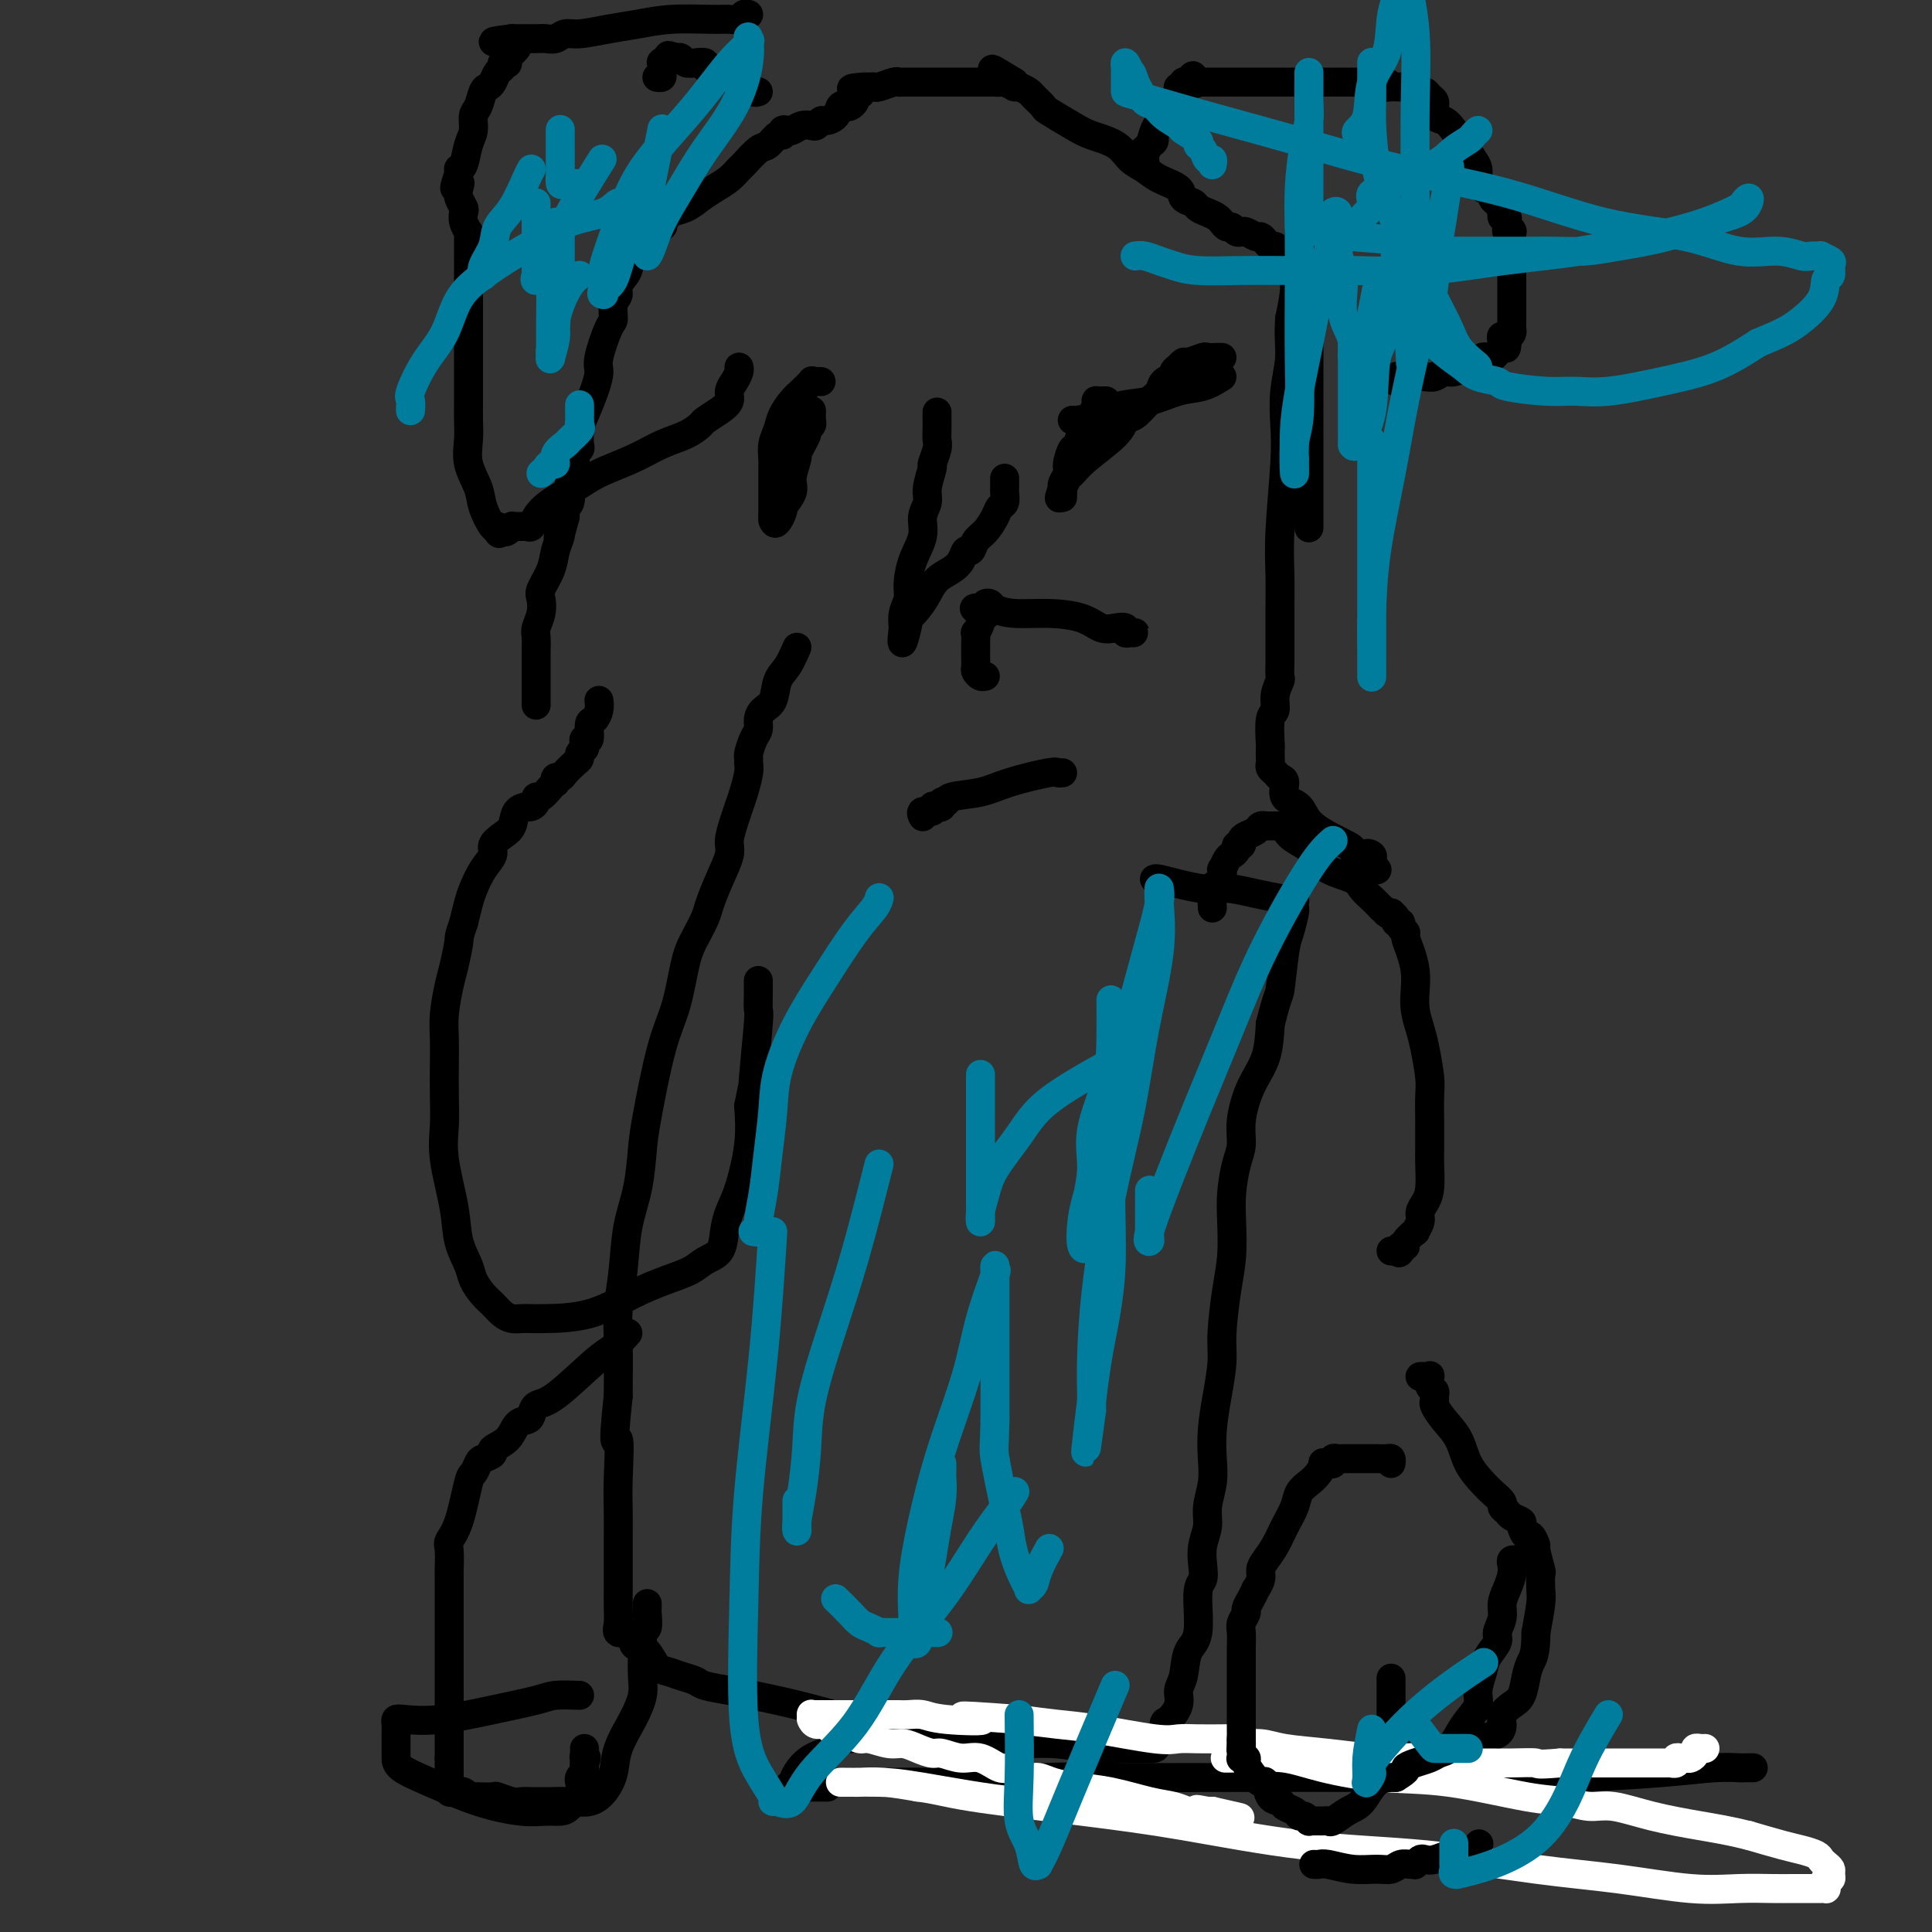 <svg viewBox='0 0 400 400' version='1.1' xmlns='http://www.w3.org/2000/svg' xmlns:xlink='http://www.w3.org/1999/xlink'><rect x="0" y="0" width="400" height="400" fill="#333333" stroke="none"/><g fill='none' stroke='#000000' stroke-width='6' stroke-linecap='round' stroke-linejoin='round'><path d='M240,22c-0.025,0.236 -0.049,0.471 0,1c0.049,0.529 0.172,1.350 0,2c-0.172,0.650 -0.638,1.128 -1,2c-0.362,0.872 -0.618,2.139 -1,3c-0.382,0.861 -0.889,1.315 -1,2c-0.111,0.685 0.173,1.602 0,2c-0.173,0.398 -0.803,0.276 -1,0c-0.197,-0.276 0.037,-0.708 0,-1c-0.037,-0.292 -0.347,-0.445 0,-1c0.347,-0.555 1.350,-1.511 2,-2c0.650,-0.489 0.948,-0.512 1,-1c0.052,-0.488 -0.141,-1.440 0,-2c0.141,-0.560 0.616,-0.728 1,-1c0.384,-0.272 0.677,-0.649 1,-1c0.323,-0.351 0.675,-0.675 1,-1c0.325,-0.325 0.622,-0.651 1,-1c0.378,-0.349 0.837,-0.719 1,-1c0.163,-0.281 0.029,-0.471 0,-1c-0.029,-0.529 0.048,-1.396 0,-2c-0.048,-0.604 -0.219,-0.945 0,-1c0.219,-0.055 0.828,0.178 1,0c0.172,-0.178 -0.094,-0.765 0,-1c0.094,-0.235 0.547,-0.117 1,0'/><path d='M246,17c1.554,-2.630 0.939,-0.705 1,0c0.061,0.705 0.797,0.189 1,0c0.203,-0.189 -0.126,-0.051 0,0c0.126,0.051 0.706,0.014 1,0c0.294,-0.014 0.303,-0.004 1,0c0.697,0.004 2.084,0.001 3,0c0.916,-0.001 1.362,-0.000 2,0c0.638,0.000 1.466,0.000 2,0c0.534,-0.000 0.772,-0.000 1,0c0.228,0.000 0.446,0.000 1,0c0.554,-0.000 1.444,-0.000 2,0c0.556,0.000 0.778,0.000 1,0c0.222,-0.000 0.445,-0.000 1,0c0.555,0.000 1.444,0.000 2,0c0.556,-0.000 0.780,-0.000 1,0c0.220,0.000 0.437,0.000 1,0c0.563,-0.000 1.473,-0.000 2,0c0.527,0.000 0.670,0.000 1,0c0.330,-0.000 0.847,-0.000 1,0c0.153,0.000 -0.059,0.000 0,0c0.059,-0.000 0.390,-0.000 1,0c0.610,0.000 1.500,0.000 2,0c0.500,-0.000 0.609,-0.000 1,0c0.391,0.000 1.064,0.000 2,0c0.936,-0.000 2.137,-0.000 3,0c0.863,0.000 1.390,0.000 2,0c0.610,-0.000 1.305,0.000 2,0'/><path d='M284,17c6.224,0.226 2.785,0.793 2,1c-0.785,0.207 1.086,0.056 2,0c0.914,-0.056 0.871,-0.016 1,0c0.129,0.016 0.430,0.008 1,0c0.570,-0.008 1.410,-0.017 2,0c0.590,0.017 0.931,0.060 1,0c0.069,-0.060 -0.136,-0.224 0,0c0.136,0.224 0.611,0.835 1,1c0.389,0.165 0.693,-0.115 1,0c0.307,0.115 0.617,0.626 1,1c0.383,0.374 0.841,0.610 1,1c0.159,0.390 0.020,0.933 0,1c-0.020,0.067 0.077,-0.341 0,0c-0.077,0.341 -0.330,1.432 0,2c0.330,0.568 1.241,0.613 2,1c0.759,0.387 1.366,1.114 2,2c0.634,0.886 1.296,1.929 2,3c0.704,1.071 1.450,2.171 2,3c0.550,0.829 0.903,1.388 1,2c0.097,0.612 -0.062,1.277 0,2c0.062,0.723 0.347,1.503 1,2c0.653,0.497 1.676,0.711 2,1c0.324,0.289 -0.050,0.654 0,1c0.050,0.346 0.525,0.673 1,1'/><path d='M310,42c2.543,4.028 1.399,2.599 1,2c-0.399,-0.599 -0.054,-0.368 0,0c0.054,0.368 -0.183,0.873 0,1c0.183,0.127 0.785,-0.123 1,0c0.215,0.123 0.044,0.620 0,1c-0.044,0.380 0.041,0.645 0,1c-0.041,0.355 -0.207,0.802 0,1c0.207,0.198 0.788,0.147 1,0c0.212,-0.147 0.057,-0.390 0,0c-0.057,0.390 -0.015,1.413 0,2c0.015,0.587 0.004,0.738 0,1c-0.004,0.262 -0.001,0.635 0,1c0.001,0.365 0.000,0.723 0,1c-0.000,0.277 -0.000,0.473 0,1c0.000,0.527 0.000,1.384 0,2c-0.000,0.616 -0.000,0.991 0,1c0.000,0.009 0.000,-0.348 0,0c-0.000,0.348 -0.000,1.403 0,2c0.000,0.597 0.000,0.737 0,1c-0.000,0.263 -0.000,0.647 0,1c0.000,0.353 0.000,0.673 0,1c-0.000,0.327 -0.000,0.661 0,1c0.000,0.339 0.000,0.682 0,1c-0.000,0.318 -0.000,0.610 0,1c0.000,0.390 0.001,0.878 0,1c-0.001,0.122 -0.003,-0.122 0,0c0.003,0.122 0.011,0.610 0,1c-0.011,0.390 -0.041,0.682 0,1c0.041,0.318 0.155,0.662 0,1c-0.155,0.338 -0.577,0.669 -1,1'/><path d='M312,70c0.086,4.284 -0.698,0.994 -1,0c-0.302,-0.994 -0.122,0.308 0,1c0.122,0.692 0.186,0.773 0,1c-0.186,0.227 -0.623,0.601 -1,1c-0.377,0.399 -0.694,0.824 -1,1c-0.306,0.176 -0.603,0.104 -1,0c-0.397,-0.104 -0.896,-0.239 -1,0c-0.104,0.239 0.187,0.853 0,1c-0.187,0.147 -0.851,-0.172 -1,0c-0.149,0.172 0.217,0.834 0,1c-0.217,0.166 -1.016,-0.166 -2,0c-0.984,0.166 -2.151,0.829 -3,1c-0.849,0.171 -1.379,-0.150 -2,0c-0.621,0.150 -1.332,0.772 -2,1c-0.668,0.228 -1.292,0.061 -2,0c-0.708,-0.061 -1.500,-0.017 -2,0c-0.500,0.017 -0.708,0.008 -1,0c-0.292,-0.008 -0.667,-0.016 -1,0c-0.333,0.016 -0.625,0.056 -1,0c-0.375,-0.056 -0.832,-0.207 -1,0c-0.168,0.207 -0.048,0.774 0,1c0.048,0.226 0.024,0.113 0,0'/><path d='M264,51c-0.335,0.081 -0.671,0.161 -1,0c-0.329,-0.161 -0.653,-0.565 -1,-1c-0.347,-0.435 -0.719,-0.901 -1,-1c-0.281,-0.099 -0.470,0.171 -1,0c-0.530,-0.171 -1.399,-0.782 -2,-1c-0.601,-0.218 -0.934,-0.043 -1,0c-0.066,0.043 0.136,-0.045 0,0c-0.136,0.045 -0.610,0.223 -1,0c-0.390,-0.223 -0.695,-0.847 -1,-1c-0.305,-0.153 -0.609,0.166 -1,0c-0.391,-0.166 -0.868,-0.818 -1,-1c-0.132,-0.182 0.082,0.106 0,0c-0.082,-0.106 -0.460,-0.605 -1,-1c-0.540,-0.395 -1.241,-0.686 -2,-1c-0.759,-0.314 -1.575,-0.650 -2,-1c-0.425,-0.350 -0.459,-0.713 -1,-1c-0.541,-0.287 -1.590,-0.499 -2,-1c-0.410,-0.501 -0.180,-1.293 -1,-2c-0.820,-0.707 -2.691,-1.330 -4,-2c-1.309,-0.670 -2.056,-1.385 -3,-2c-0.944,-0.615 -2.086,-1.128 -3,-2c-0.914,-0.872 -1.602,-2.102 -3,-3c-1.398,-0.898 -3.506,-1.463 -5,-2c-1.494,-0.537 -2.374,-1.047 -4,-2c-1.626,-0.953 -3.997,-2.350 -5,-3c-1.003,-0.650 -0.637,-0.552 -1,-1c-0.363,-0.448 -1.457,-1.443 -2,-2c-0.543,-0.557 -0.537,-0.675 -1,-1c-0.463,-0.325 -1.394,-0.857 -2,-1c-0.606,-0.143 -0.887,0.102 -1,0c-0.113,-0.102 -0.056,-0.551 0,-1'/><path d='M210,17c-8.532,-5.260 -2.863,-1.409 -1,0c1.863,1.409 -0.080,0.378 -1,0c-0.920,-0.378 -0.816,-0.101 -1,0c-0.184,0.101 -0.655,0.027 -1,0c-0.345,-0.027 -0.563,-0.007 -1,0c-0.437,0.007 -1.091,0.002 -2,0c-0.909,-0.002 -2.073,-0.001 -3,0c-0.927,0.001 -1.618,0.000 -2,0c-0.382,-0.000 -0.456,-0.000 -1,0c-0.544,0.000 -1.559,0.000 -2,0c-0.441,-0.000 -0.307,-0.000 -1,0c-0.693,0.000 -2.214,0.000 -3,0c-0.786,-0.000 -0.839,-0.001 -1,0c-0.161,0.001 -0.432,0.004 -1,0c-0.568,-0.004 -1.433,-0.015 -2,0c-0.567,0.015 -0.834,0.057 -1,0c-0.166,-0.057 -0.229,-0.211 -1,0c-0.771,0.211 -2.248,0.789 -3,1c-0.752,0.211 -0.779,0.057 -1,0c-0.221,-0.057 -0.634,-0.016 -1,0c-0.366,0.016 -0.683,0.008 -1,0'/><path d='M179,18c-4.962,0.317 -1.869,0.610 -1,1c0.869,0.390 -0.488,0.875 -1,1c-0.512,0.125 -0.179,-0.112 0,0c0.179,0.112 0.204,0.572 0,1c-0.204,0.428 -0.636,0.823 -1,1c-0.364,0.177 -0.661,0.138 -1,0c-0.339,-0.138 -0.721,-0.373 -1,0c-0.279,0.373 -0.455,1.354 -1,2c-0.545,0.646 -1.458,0.957 -2,1c-0.542,0.043 -0.712,-0.181 -1,0c-0.288,0.181 -0.693,0.767 -1,1c-0.307,0.233 -0.517,0.114 -1,0c-0.483,-0.114 -1.239,-0.222 -2,0c-0.761,0.222 -1.526,0.776 -2,1c-0.474,0.224 -0.655,0.120 -1,0c-0.345,-0.120 -0.854,-0.256 -1,0c-0.146,0.256 0.069,0.902 0,1c-0.069,0.098 -0.424,-0.354 -1,0c-0.576,0.354 -1.375,1.512 -2,2c-0.625,0.488 -1.076,0.305 -2,1c-0.924,0.695 -2.319,2.269 -3,3c-0.681,0.731 -0.646,0.619 -1,1c-0.354,0.381 -1.096,1.254 -2,2c-0.904,0.746 -1.968,1.366 -3,2c-1.032,0.634 -2.031,1.283 -3,2c-0.969,0.717 -1.909,1.501 -3,2c-1.091,0.499 -2.332,0.711 -3,1c-0.668,0.289 -0.762,0.654 -1,1c-0.238,0.346 -0.619,0.673 -1,1'/><path d='M137,46c-6.327,4.511 -1.144,1.787 0,1c1.144,-0.787 -1.750,0.362 -3,1c-1.250,0.638 -0.856,0.763 -1,1c-0.144,0.237 -0.827,0.585 -1,1c-0.173,0.415 0.163,0.897 0,1c-0.163,0.103 -0.826,-0.174 -1,0c-0.174,0.174 0.142,0.799 0,1c-0.142,0.201 -0.741,-0.020 -1,0c-0.259,0.020 -0.178,0.283 0,1c0.178,0.717 0.455,1.887 0,3c-0.455,1.113 -1.640,2.167 -2,3c-0.360,0.833 0.106,1.445 0,2c-0.106,0.555 -0.784,1.053 -1,2c-0.216,0.947 0.031,2.341 0,3c-0.031,0.659 -0.341,0.582 -1,2c-0.659,1.418 -1.669,4.332 -2,6c-0.331,1.668 0.016,2.090 0,3c-0.016,0.910 -0.396,2.310 -1,4c-0.604,1.690 -1.434,3.671 -2,5c-0.566,1.329 -0.870,2.004 -1,3c-0.130,0.996 -0.086,2.311 0,3c0.086,0.689 0.216,0.751 0,1c-0.216,0.249 -0.776,0.684 -1,1c-0.224,0.316 -0.112,0.512 0,1c0.112,0.488 0.222,1.268 0,2c-0.222,0.732 -0.778,1.414 -1,2c-0.222,0.586 -0.112,1.074 0,2c0.112,0.926 0.226,2.289 0,3c-0.226,0.711 -0.792,0.768 -1,1c-0.208,0.232 -0.060,0.638 0,1c0.060,0.362 0.030,0.681 0,1'/><path d='M117,107c-2.234,8.697 -1.318,2.941 -1,1c0.318,-1.941 0.039,-0.065 0,1c-0.039,1.065 0.161,1.320 0,2c-0.161,0.680 -0.683,1.784 -1,3c-0.317,1.216 -0.428,2.542 -1,4c-0.572,1.458 -1.603,3.047 -2,4c-0.397,0.953 -0.159,1.271 0,2c0.159,0.729 0.239,1.871 0,3c-0.239,1.129 -0.796,2.246 -1,3c-0.204,0.754 -0.055,1.146 0,2c0.055,0.854 0.015,2.169 0,3c-0.015,0.831 -0.004,1.179 0,2c0.004,0.821 0.001,2.114 0,3c-0.001,0.886 -0.000,1.366 0,2c0.000,0.634 0.000,1.424 0,2c-0.000,0.576 -0.000,0.938 0,1c0.000,0.062 0.000,-0.176 0,0c-0.000,0.176 -0.000,0.764 0,1c0.000,0.236 0.000,0.118 0,0'/><path d='M157,19c-0.327,0.120 -0.654,0.239 -1,0c-0.346,-0.239 -0.711,-0.838 -1,-1c-0.289,-0.162 -0.502,0.111 -1,0c-0.498,-0.111 -1.281,-0.608 -2,-1c-0.719,-0.392 -1.375,-0.680 -2,-1c-0.625,-0.320 -1.218,-0.673 -2,-1c-0.782,-0.327 -1.754,-0.627 -2,-1c-0.246,-0.373 0.232,-0.818 0,-1c-0.232,-0.182 -1.176,-0.100 -2,0c-0.824,0.100 -1.530,0.219 -2,0c-0.470,-0.219 -0.706,-0.777 -1,-1c-0.294,-0.223 -0.647,-0.112 -1,0'/><path d='M140,12c-2.791,-1.067 -1.270,-0.234 -1,0c0.270,0.234 -0.712,-0.129 -1,0c-0.288,0.129 0.119,0.752 0,1c-0.119,0.248 -0.764,0.122 -1,0c-0.236,-0.122 -0.062,-0.239 0,0c0.062,0.239 0.013,0.835 0,1c-0.013,0.165 0.010,-0.099 0,0c-0.010,0.099 -0.054,0.563 0,1c0.054,0.437 0.207,0.849 0,1c-0.207,0.151 -0.773,0.043 -1,0c-0.227,-0.043 -0.113,-0.022 0,0'/><path d='M155,3c-0.352,-0.114 -0.703,-0.227 -1,0c-0.297,0.227 -0.539,0.796 -1,1c-0.461,0.204 -1.142,0.043 -2,0c-0.858,-0.043 -1.892,0.031 -4,0c-2.108,-0.031 -5.289,-0.167 -8,0c-2.711,0.167 -4.953,0.637 -7,1c-2.047,0.363 -3.900,0.619 -6,1c-2.100,0.381 -4.449,0.887 -6,1c-1.551,0.113 -2.306,-0.166 -3,0c-0.694,0.166 -1.328,0.776 -2,1c-0.672,0.224 -1.382,0.060 -2,0c-0.618,-0.060 -1.145,-0.016 -2,0c-0.855,0.016 -2.038,0.004 -3,0c-0.962,-0.004 -1.703,-0.001 -2,0c-0.297,0.001 -0.148,0.001 0,0'/><path d='M106,8c-7.598,0.911 -2.092,0.688 0,1c2.092,0.312 0.772,1.159 0,2c-0.772,0.841 -0.994,1.677 -1,2c-0.006,0.323 0.206,0.132 0,0c-0.206,-0.132 -0.829,-0.204 -1,0c-0.171,0.204 0.109,0.683 0,1c-0.109,0.317 -0.606,0.473 -1,1c-0.394,0.527 -0.684,1.424 -1,2c-0.316,0.576 -0.658,0.829 -1,1c-0.342,0.171 -0.683,0.260 -1,1c-0.317,0.740 -0.610,2.132 -1,3c-0.390,0.868 -0.879,1.214 -1,2c-0.121,0.786 0.125,2.014 0,3c-0.125,0.986 -0.622,1.731 -1,3c-0.378,1.269 -0.637,3.062 -1,4c-0.363,0.938 -0.828,1.022 -1,1c-0.172,-0.022 -0.049,-0.149 0,0c0.049,0.149 0.025,0.575 0,1'/><path d='M95,36c-1.706,4.748 -0.471,2.620 0,2c0.471,-0.620 0.178,0.270 0,1c-0.178,0.730 -0.240,1.299 0,2c0.240,0.701 0.782,1.532 1,2c0.218,0.468 0.111,0.572 0,1c-0.111,0.428 -0.226,1.180 0,2c0.226,0.820 0.793,1.710 1,2c0.207,0.290 0.056,-0.018 0,0c-0.056,0.018 -0.015,0.364 0,1c0.015,0.636 0.004,1.562 0,2c-0.004,0.438 -0.001,0.387 0,1c0.001,0.613 0.000,1.889 0,3c-0.000,1.111 -0.000,2.055 0,3c0.000,0.945 0.000,1.890 0,3c-0.000,1.110 -0.000,2.386 0,4c0.000,1.614 0.000,3.565 0,5c-0.000,1.435 -0.000,2.354 0,3c0.000,0.646 0.001,1.018 0,2c-0.001,0.982 -0.002,2.575 0,4c0.002,1.425 0.008,2.681 0,4c-0.008,1.319 -0.028,2.700 0,4c0.028,1.300 0.105,2.517 0,4c-0.105,1.483 -0.393,3.232 0,5c0.393,1.768 1.466,3.556 2,5c0.534,1.444 0.528,2.542 1,4c0.472,1.458 1.420,3.274 2,4c0.580,0.726 0.790,0.363 1,0'/><path d='M103,109c0.879,2.242 0.077,1.347 0,1c-0.077,-0.347 0.571,-0.146 1,0c0.429,0.146 0.640,0.235 1,0c0.360,-0.235 0.870,-0.795 1,-1c0.130,-0.205 -0.120,-0.053 0,0c0.120,0.053 0.608,0.009 1,0c0.392,-0.009 0.687,0.017 1,0c0.313,-0.017 0.646,-0.076 1,0c0.354,0.076 0.731,0.288 1,0c0.269,-0.288 0.429,-1.077 1,-2c0.571,-0.923 1.551,-1.980 3,-3c1.449,-1.020 3.367,-2.002 5,-3c1.633,-0.998 2.981,-2.012 5,-3c2.019,-0.988 4.710,-1.952 7,-3c2.290,-1.048 4.178,-2.182 6,-3c1.822,-0.818 3.578,-1.321 5,-2c1.422,-0.679 2.510,-1.533 3,-2c0.490,-0.467 0.383,-0.548 1,-1c0.617,-0.452 1.959,-1.276 3,-2c1.041,-0.724 1.782,-1.346 2,-2c0.218,-0.654 -0.085,-1.338 0,-2c0.085,-0.662 0.559,-1.301 1,-2c0.441,-0.699 0.850,-1.457 1,-2c0.150,-0.543 0.043,-0.869 0,-1c-0.043,-0.131 -0.021,-0.065 0,0'/><path d='M124,145c0.081,0.624 0.162,1.249 0,2c-0.162,0.751 -0.565,1.630 -1,2c-0.435,0.370 -0.900,0.232 -1,1c-0.100,0.768 0.165,2.443 0,3c-0.165,0.557 -0.762,-0.005 -1,0c-0.238,0.005 -0.118,0.578 0,1c0.118,0.422 0.235,0.694 0,1c-0.235,0.306 -0.822,0.646 -1,1c-0.178,0.354 0.054,0.721 0,1c-0.054,0.279 -0.393,0.471 -1,1c-0.607,0.529 -1.483,1.395 -2,2c-0.517,0.605 -0.677,0.948 -1,1c-0.323,0.052 -0.811,-0.189 -1,0c-0.189,0.189 -0.079,0.806 0,1c0.079,0.194 0.127,-0.036 0,0c-0.127,0.036 -0.429,0.339 -1,1c-0.571,0.661 -1.411,1.680 -2,2c-0.589,0.320 -0.926,-0.058 -1,0c-0.074,0.058 0.117,0.553 0,1c-0.117,0.447 -0.541,0.848 -1,1c-0.459,0.152 -0.951,0.057 -1,0c-0.049,-0.057 0.347,-0.076 0,0c-0.347,0.076 -1.436,0.246 -2,1c-0.564,0.754 -0.602,2.091 -1,3c-0.398,0.909 -1.157,1.391 -2,2c-0.843,0.609 -1.770,1.344 -2,2c-0.230,0.656 0.237,1.231 0,2c-0.237,0.769 -1.177,1.732 -2,3c-0.823,1.268 -1.529,2.841 -2,4c-0.471,1.159 -0.706,1.902 -1,3c-0.294,1.098 -0.647,2.549 -1,4'/><path d='M96,191c-1.106,3.121 -0.871,2.925 -1,4c-0.129,1.075 -0.623,3.422 -1,5c-0.377,1.578 -0.637,2.388 -1,4c-0.363,1.612 -0.829,4.025 -1,6c-0.171,1.975 -0.048,3.510 0,5c0.048,1.490 0.020,2.935 0,5c-0.020,2.065 -0.032,4.750 0,7c0.032,2.250 0.106,4.066 0,6c-0.106,1.934 -0.394,3.987 0,7c0.394,3.013 1.471,6.985 2,10c0.529,3.015 0.512,5.073 1,7c0.488,1.927 1.482,3.724 2,5c0.518,1.276 0.562,2.030 1,3c0.438,0.970 1.272,2.155 2,3c0.728,0.845 1.350,1.351 2,2c0.650,0.649 1.327,1.442 2,2c0.673,0.558 1.341,0.881 2,1c0.659,0.119 1.307,0.033 2,0c0.693,-0.033 1.430,-0.015 2,0c0.570,0.015 0.975,0.026 3,0c2.025,-0.026 5.672,-0.090 9,-1c3.328,-0.910 6.338,-2.665 9,-4c2.662,-1.335 4.975,-2.250 7,-3c2.025,-0.750 3.760,-1.333 5,-2c1.240,-0.667 1.984,-1.416 3,-2c1.016,-0.584 2.304,-1.003 3,-2c0.696,-0.997 0.800,-2.571 1,-4c0.200,-1.429 0.497,-2.713 1,-4c0.503,-1.287 1.212,-2.577 2,-5c0.788,-2.423 1.654,-5.978 2,-9c0.346,-3.022 0.173,-5.511 0,-8'/><path d='M155,229c1.094,-5.370 0.829,-3.796 1,-6c0.171,-2.204 0.778,-8.188 1,-11c0.222,-2.812 0.060,-2.452 0,-3c-0.060,-0.548 -0.016,-2.002 0,-3c0.016,-0.998 0.004,-1.538 0,-2c-0.004,-0.462 -0.001,-0.846 0,-1c0.001,-0.154 0.001,-0.077 0,0'/><path d='M130,276c-1.027,1.128 -2.054,2.256 -3,3c-0.946,0.744 -1.811,1.103 -4,3c-2.189,1.897 -5.703,5.333 -8,7c-2.297,1.667 -3.376,1.567 -4,2c-0.624,0.433 -0.792,1.401 -1,2c-0.208,0.599 -0.457,0.829 -1,1c-0.543,0.171 -1.382,0.284 -2,1c-0.618,0.716 -1.016,2.036 -2,3c-0.984,0.964 -2.554,1.572 -3,2c-0.446,0.428 0.232,0.675 0,1c-0.232,0.325 -1.374,0.726 -2,1c-0.626,0.274 -0.736,0.420 -1,1c-0.264,0.580 -0.684,1.595 -1,2c-0.316,0.405 -0.530,0.200 -1,2c-0.470,1.800 -1.198,5.604 -2,8c-0.802,2.396 -1.679,3.383 -2,4c-0.321,0.617 -0.086,0.865 0,2c0.086,1.135 0.023,3.159 0,4c-0.023,0.841 -0.006,0.499 0,1c0.006,0.501 0.002,1.845 0,3c-0.002,1.155 -0.000,2.122 0,3c0.000,0.878 0.000,1.669 0,3c-0.000,1.331 -0.000,3.203 0,5c0.000,1.797 0.000,3.521 0,5c-0.000,1.479 -0.000,2.714 0,4c0.000,1.286 0.000,2.624 0,4c-0.000,1.376 -0.000,2.792 0,4c0.000,1.208 0.000,2.210 0,3c-0.000,0.790 -0.000,1.369 0,2c0.000,0.631 0.000,1.316 0,2'/><path d='M93,364c0.001,7.532 0.003,3.860 0,3c-0.003,-0.860 -0.012,1.090 0,2c0.012,0.910 0.044,0.779 0,1c-0.044,0.221 -0.165,0.795 0,1c0.165,0.205 0.617,0.041 1,0c0.383,-0.041 0.696,0.042 1,0c0.304,-0.042 0.600,-0.207 1,0c0.400,0.207 0.903,0.787 1,1c0.097,0.213 -0.213,0.061 0,0c0.213,-0.061 0.949,-0.030 2,0c1.051,0.030 2.418,0.061 3,0c0.582,-0.061 0.381,-0.212 1,0c0.619,0.212 2.059,0.789 3,1c0.941,0.211 1.384,0.057 2,0c0.616,-0.057 1.405,-0.015 2,0c0.595,0.015 0.994,0.004 1,0c0.006,-0.004 -0.382,0.000 0,0c0.382,-0.000 1.534,-0.005 2,0c0.466,0.005 0.248,0.018 1,0c0.752,-0.018 2.476,-0.068 4,0c1.524,0.068 2.848,0.252 4,0c1.152,-0.252 2.130,-0.941 3,-2c0.870,-1.059 1.631,-2.487 2,-4c0.369,-1.513 0.348,-3.112 1,-5c0.652,-1.888 1.979,-4.067 3,-6c1.021,-1.933 1.738,-3.621 2,-5c0.262,-1.379 0.071,-2.448 0,-4c-0.071,-1.552 -0.020,-3.586 0,-5c0.020,-1.414 0.010,-2.207 0,-3'/><path d='M133,339c0.226,-2.139 0.793,-1.488 1,-2c0.207,-0.512 0.056,-2.189 0,-3c-0.056,-0.811 -0.015,-0.757 0,-1c0.015,-0.243 0.004,-0.784 0,-1c-0.004,-0.216 -0.002,-0.108 0,0'/><path d='M251,188c-0.083,-1.590 -0.167,-3.181 0,-4c0.167,-0.819 0.584,-0.867 1,-1c0.416,-0.133 0.832,-0.350 1,-1c0.168,-0.650 0.087,-1.732 0,-2c-0.087,-0.268 -0.182,0.278 0,0c0.182,-0.278 0.641,-1.380 1,-2c0.359,-0.620 0.617,-0.758 1,-1c0.383,-0.242 0.889,-0.590 1,-1c0.111,-0.410 -0.174,-0.883 0,-1c0.174,-0.117 0.806,0.123 1,0c0.194,-0.123 -0.049,-0.607 0,-1c0.049,-0.393 0.391,-0.694 1,-1c0.609,-0.306 1.487,-0.618 2,-1c0.513,-0.382 0.662,-0.834 1,-1c0.338,-0.166 0.864,-0.044 1,0c0.136,0.044 -0.117,0.012 0,0c0.117,-0.012 0.605,-0.005 1,0c0.395,0.005 0.695,0.007 1,0c0.305,-0.007 0.613,-0.024 1,0c0.387,0.024 0.852,0.088 1,0c0.148,-0.088 -0.020,-0.329 0,0c0.020,0.329 0.229,1.229 1,2c0.771,0.771 2.104,1.414 3,2c0.896,0.586 1.356,1.116 2,2c0.644,0.884 1.471,2.124 3,3c1.529,0.876 3.760,1.390 5,2c1.240,0.610 1.488,1.318 2,2c0.512,0.682 1.289,1.338 2,2c0.711,0.662 1.355,1.331 2,2'/><path d='M286,188c4.029,2.853 1.600,1.486 1,1c-0.600,-0.486 0.628,-0.093 1,0c0.372,0.093 -0.112,-0.116 0,0c0.112,0.116 0.818,0.556 1,1c0.182,0.444 -0.162,0.891 0,1c0.162,0.109 0.831,-0.120 1,0c0.169,0.120 -0.161,0.590 0,1c0.161,0.410 0.814,0.759 1,1c0.186,0.241 -0.095,0.374 0,1c0.095,0.626 0.564,1.746 1,3c0.436,1.254 0.837,2.643 1,4c0.163,1.357 0.086,2.681 0,4c-0.086,1.319 -0.181,2.633 0,4c0.181,1.367 0.637,2.785 1,4c0.363,1.215 0.633,2.225 1,4c0.367,1.775 0.830,4.313 1,6c0.170,1.687 0.045,2.522 0,4c-0.045,1.478 -0.011,3.600 0,5c0.011,1.400 0.000,2.080 0,3c-0.000,0.920 0.010,2.081 0,3c-0.010,0.919 -0.040,1.597 0,3c0.040,1.403 0.150,3.533 0,5c-0.150,1.467 -0.560,2.272 -1,3c-0.440,0.728 -0.910,1.378 -1,2c-0.090,0.622 0.201,1.214 0,2c-0.201,0.786 -0.894,1.766 -1,2c-0.106,0.234 0.374,-0.277 0,0c-0.374,0.277 -1.601,1.344 -2,2c-0.399,0.656 0.029,0.902 0,1c-0.029,0.098 -0.514,0.049 -1,0'/><path d='M290,258c-0.884,2.083 -0.093,1.290 0,1c0.093,-0.290 -0.514,-0.078 -1,0c-0.486,0.078 -0.853,0.022 -1,0c-0.147,-0.022 -0.073,-0.011 0,0'/><path d='M294,285c0.312,-0.015 0.623,-0.029 1,0c0.377,0.029 0.819,0.102 1,0c0.181,-0.102 0.101,-0.378 0,0c-0.101,0.378 -0.225,1.409 0,2c0.225,0.591 0.797,0.741 1,1c0.203,0.259 0.036,0.627 0,1c-0.036,0.373 0.058,0.753 0,1c-0.058,0.247 -0.268,0.363 0,1c0.268,0.637 1.016,1.794 2,3c0.984,1.206 2.205,2.459 3,4c0.795,1.541 1.165,3.368 2,5c0.835,1.632 2.136,3.067 3,4c0.864,0.933 1.291,1.363 2,2c0.709,0.637 1.700,1.480 2,2c0.300,0.520 -0.092,0.715 0,1c0.092,0.285 0.669,0.659 1,1c0.331,0.341 0.417,0.650 1,1c0.583,0.350 1.663,0.742 2,1c0.337,0.258 -0.068,0.380 0,1c0.068,0.620 0.611,1.736 1,2c0.389,0.264 0.626,-0.324 1,0c0.374,0.324 0.885,1.560 1,2c0.115,0.440 -0.164,0.082 0,1c0.164,0.918 0.773,3.111 1,4c0.227,0.889 0.071,0.476 0,1c-0.071,0.524 -0.058,1.987 0,3c0.058,1.013 0.159,1.575 0,3c-0.159,1.425 -0.580,3.712 -1,6'/><path d='M318,338c-0.021,4.329 -0.574,5.152 -1,6c-0.426,0.848 -0.727,1.721 -1,3c-0.273,1.279 -0.519,2.962 -1,4c-0.481,1.038 -1.197,1.429 -2,2c-0.803,0.571 -1.692,1.321 -2,2c-0.308,0.679 -0.036,1.286 0,2c0.036,0.714 -0.166,1.536 -1,2c-0.834,0.464 -2.300,0.569 -3,1c-0.700,0.431 -0.633,1.187 -1,2c-0.367,0.813 -1.167,1.683 -2,2c-0.833,0.317 -1.698,0.082 -2,0c-0.302,-0.082 -0.041,-0.009 -1,0c-0.959,0.009 -3.140,-0.044 -4,0c-0.860,0.044 -0.401,0.184 -1,0c-0.599,-0.184 -2.255,-0.694 -3,-1c-0.745,-0.306 -0.578,-0.410 -1,-1c-0.422,-0.590 -1.434,-1.667 -2,-2c-0.566,-0.333 -0.688,0.076 -1,0c-0.312,-0.076 -0.816,-0.638 -1,-1c-0.184,-0.362 -0.049,-0.525 0,-1c0.049,-0.475 0.013,-1.261 0,-2c-0.013,-0.739 -0.004,-1.430 0,-3c0.004,-1.570 0.001,-4.020 0,-5c-0.001,-0.980 -0.001,-0.490 0,0'/><path d='M271,109c-0.000,0.257 -0.000,0.514 0,0c0.000,-0.514 0.000,-1.799 0,-3c-0.000,-1.201 -0.000,-2.316 0,-3c0.000,-0.684 0.000,-0.936 0,-2c-0.000,-1.064 -0.000,-2.941 0,-4c0.000,-1.059 0.000,-1.298 0,-2c-0.000,-0.702 -0.000,-1.865 0,-3c0.000,-1.135 0.000,-2.243 0,-3c-0.000,-0.757 -0.000,-1.164 0,-2c0.000,-0.836 0.000,-2.103 0,-3c-0.000,-0.897 -0.000,-1.426 0,-3c0.000,-1.574 0.001,-4.192 0,-6c-0.001,-1.808 -0.004,-2.805 0,-4c0.004,-1.195 0.016,-2.589 0,-4c-0.016,-1.411 -0.061,-2.839 0,-4c0.061,-1.161 0.227,-2.055 0,-3c-0.227,-0.945 -0.845,-1.940 -1,-3c-0.155,-1.060 0.155,-2.183 0,-3c-0.155,-0.817 -0.774,-1.328 -1,-2c-0.226,-0.672 -0.060,-1.507 0,-2c0.060,-0.493 0.012,-0.645 0,-1c-0.012,-0.355 0.012,-0.911 0,-1c-0.012,-0.089 -0.058,0.291 0,1c0.058,0.709 0.222,1.747 0,3c-0.222,1.253 -0.829,2.722 -1,4c-0.171,1.278 0.094,2.365 0,4c-0.094,1.635 -0.547,3.817 -1,6'/><path d='M267,66c-0.250,3.955 0.125,5.844 0,8c-0.125,2.156 -0.752,4.580 -1,7c-0.248,2.420 -0.119,4.835 0,7c0.119,2.165 0.228,4.081 0,8c-0.228,3.919 -0.793,9.840 -1,14c-0.207,4.160 -0.055,6.558 0,9c0.055,2.442 0.015,4.928 0,7c-0.015,2.072 -0.004,3.729 0,5c0.004,1.271 0.002,2.156 0,3c-0.002,0.844 -0.005,1.646 0,2c0.005,0.354 0.016,0.259 0,1c-0.016,0.741 -0.061,2.317 0,3c0.061,0.683 0.226,0.475 0,1c-0.226,0.525 -0.845,1.785 -1,3c-0.155,1.215 0.155,2.385 0,3c-0.155,0.615 -0.773,0.676 -1,2c-0.227,1.324 -0.062,3.913 0,5c0.062,1.087 0.020,0.672 0,1c-0.020,0.328 -0.017,1.398 0,2c0.017,0.602 0.047,0.737 0,1c-0.047,0.263 -0.173,0.655 0,1c0.173,0.345 0.645,0.643 1,1c0.355,0.357 0.593,0.772 1,1c0.407,0.228 0.982,0.268 1,1c0.018,0.732 -0.522,2.157 0,3c0.522,0.843 2.107,1.104 3,2c0.893,0.896 1.095,2.426 3,4c1.905,1.574 5.513,3.193 7,4c1.487,0.807 0.853,0.802 1,1c0.147,0.198 1.073,0.599 2,1'/><path d='M282,177c2.642,1.869 1.248,0.543 1,0c-0.248,-0.543 0.652,-0.303 1,0c0.348,0.303 0.145,0.669 0,1c-0.145,0.331 -0.231,0.628 0,1c0.231,0.372 0.780,0.821 1,1c0.220,0.179 0.110,0.090 0,0'/><path d='M165,134c-0.635,1.459 -1.270,2.919 -2,4c-0.730,1.081 -1.554,1.785 -2,3c-0.446,1.215 -0.515,2.943 -1,4c-0.485,1.057 -1.388,1.442 -2,2c-0.612,0.558 -0.935,1.287 -1,2c-0.065,0.713 0.126,1.409 0,2c-0.126,0.591 -0.569,1.077 -1,2c-0.431,0.923 -0.851,2.284 -1,3c-0.149,0.716 -0.029,0.786 0,1c0.029,0.214 -0.033,0.573 0,1c0.033,0.427 0.162,0.922 0,2c-0.162,1.078 -0.616,2.737 -1,4c-0.384,1.263 -0.697,2.128 -1,3c-0.303,0.872 -0.596,1.749 -1,3c-0.404,1.251 -0.919,2.875 -1,4c-0.081,1.125 0.274,1.749 0,3c-0.274,1.251 -1.176,3.127 -2,5c-0.824,1.873 -1.571,3.742 -2,5c-0.429,1.258 -0.540,1.906 -1,3c-0.460,1.094 -1.268,2.634 -2,4c-0.732,1.366 -1.387,2.557 -2,5c-0.613,2.443 -1.186,6.139 -2,9c-0.814,2.861 -1.871,4.887 -3,9c-1.129,4.113 -2.330,10.313 -3,14c-0.670,3.687 -0.810,4.862 -1,7c-0.190,2.138 -0.429,5.238 -1,8c-0.571,2.762 -1.473,5.185 -2,8c-0.527,2.815 -0.677,6.023 -1,9c-0.323,2.977 -0.818,5.725 -1,8c-0.182,2.275 -0.052,4.079 0,7c0.052,2.921 0.026,6.961 0,11'/><path d='M128,289c-1.392,12.791 -0.373,8.767 0,9c0.373,0.233 0.100,4.722 0,8c-0.100,3.278 -0.027,5.346 0,7c0.027,1.654 0.008,2.893 0,5c-0.008,2.107 -0.004,5.080 0,7c0.004,1.920 0.008,2.786 0,4c-0.008,1.214 -0.027,2.777 0,4c0.027,1.223 0.100,2.107 0,3c-0.100,0.893 -0.375,1.795 0,2c0.375,0.205 1.399,-0.288 2,0c0.601,0.288 0.779,1.359 1,2c0.221,0.641 0.484,0.854 1,1c0.516,0.146 1.283,0.224 2,1c0.717,0.776 1.383,2.249 2,3c0.617,0.751 1.186,0.779 2,1c0.814,0.221 1.873,0.636 3,1c1.127,0.364 2.324,0.677 3,1c0.676,0.323 0.833,0.655 2,1c1.167,0.345 3.345,0.702 5,1c1.655,0.298 2.785,0.538 5,1c2.215,0.462 5.513,1.147 9,2c3.487,0.853 7.164,1.874 11,3c3.836,1.126 7.831,2.358 12,3c4.169,0.642 8.513,0.694 12,1c3.487,0.306 6.118,0.867 9,1c2.882,0.133 6.016,-0.160 9,0c2.984,0.160 5.819,0.775 8,1c2.181,0.225 3.708,0.060 5,0c1.292,-0.060 2.348,-0.016 3,0c0.652,0.016 0.901,0.005 1,0c0.099,-0.005 0.050,-0.002 0,0'/><path d='M235,362c7.556,0.251 2.947,-0.621 2,-1c-0.947,-0.379 1.770,-0.265 3,-1c1.230,-0.735 0.974,-2.319 1,-3c0.026,-0.681 0.334,-0.458 1,-1c0.666,-0.542 1.689,-1.848 2,-3c0.311,-1.152 -0.089,-2.151 0,-3c0.089,-0.849 0.669,-1.550 1,-3c0.331,-1.450 0.415,-3.651 1,-5c0.585,-1.349 1.672,-1.848 2,-4c0.328,-2.152 -0.104,-5.958 0,-8c0.104,-2.042 0.745,-2.320 1,-3c0.255,-0.680 0.125,-1.763 0,-3c-0.125,-1.237 -0.243,-2.629 0,-4c0.243,-1.371 0.849,-2.720 1,-4c0.151,-1.280 -0.153,-2.489 0,-4c0.153,-1.511 0.763,-3.324 1,-5c0.237,-1.676 0.101,-3.217 0,-5c-0.101,-1.783 -0.168,-3.809 0,-6c0.168,-2.191 0.571,-4.548 1,-7c0.429,-2.452 0.886,-5.001 1,-7c0.114,-1.999 -0.114,-3.449 0,-6c0.114,-2.551 0.569,-6.202 1,-9c0.431,-2.798 0.838,-4.744 1,-7c0.162,-2.256 0.081,-4.824 0,-7c-0.081,-2.176 -0.160,-3.960 0,-6c0.160,-2.040 0.561,-4.336 1,-6c0.439,-1.664 0.916,-2.697 1,-4c0.084,-1.303 -0.225,-2.875 0,-5c0.225,-2.125 0.984,-4.803 2,-7c1.016,-2.197 2.290,-3.913 3,-6c0.710,-2.087 0.855,-4.543 1,-7'/><path d='M263,212c1.642,-6.563 1.746,-5.471 2,-7c0.254,-1.529 0.656,-5.681 1,-8c0.344,-2.319 0.629,-2.807 1,-4c0.371,-1.193 0.829,-3.090 1,-4c0.171,-0.910 0.056,-0.832 0,-1c-0.056,-0.168 -0.053,-0.580 0,-1c0.053,-0.420 0.158,-0.847 0,-1c-0.158,-0.153 -0.577,-0.031 -1,0c-0.423,0.031 -0.851,-0.030 -1,0c-0.149,0.030 -0.019,0.153 -1,0c-0.981,-0.153 -3.073,-0.580 -5,-1c-1.927,-0.420 -3.690,-0.834 -5,-1c-1.310,-0.166 -2.169,-0.083 -3,0c-0.831,0.083 -1.634,0.166 -3,0c-1.366,-0.166 -3.294,-0.581 -5,-1c-1.706,-0.419 -3.190,-0.844 -4,-1c-0.810,-0.156 -0.946,-0.045 -1,0c-0.054,0.045 -0.027,0.022 0,0'/><path d='M220,160c-0.403,0.046 -0.806,0.092 -1,0c-0.194,-0.092 -0.181,-0.322 -2,0c-1.819,0.322 -5.472,1.196 -8,2c-2.528,0.804 -3.930,1.540 -6,2c-2.070,0.460 -4.806,0.645 -6,1c-1.194,0.355 -0.846,0.879 -1,1c-0.154,0.121 -0.810,-0.160 -1,0c-0.190,0.160 0.085,0.760 0,1c-0.085,0.240 -0.531,0.121 -1,0c-0.469,-0.121 -0.963,-0.243 -1,0c-0.037,0.243 0.382,0.850 0,1c-0.382,0.150 -1.566,-0.156 -2,0c-0.434,0.156 -0.117,0.773 0,1c0.117,0.227 0.033,0.065 0,0c-0.033,-0.065 -0.017,-0.032 0,0'/><path d='M177,358c-0.087,0.895 -0.174,1.791 -1,2c-0.826,0.209 -2.392,-0.267 -3,0c-0.608,0.267 -0.258,1.277 -1,2c-0.742,0.723 -2.575,1.161 -4,2c-1.425,0.839 -2.442,2.081 -3,3c-0.558,0.919 -0.656,1.514 -1,2c-0.344,0.486 -0.932,0.862 -1,1c-0.068,0.138 0.385,0.037 1,0c0.615,-0.037 1.392,-0.010 2,0c0.608,0.010 1.048,0.003 2,0c0.952,-0.003 2.415,-0.001 3,0c0.585,0.001 0.293,0.000 0,0'/><path d='M177,369c0.308,0.001 0.617,0.001 1,0c0.383,-0.001 0.841,-0.004 2,0c1.159,0.004 3.020,0.015 5,0c1.980,-0.015 4.080,-0.057 7,0c2.920,0.057 6.659,0.211 11,0c4.341,-0.211 9.285,-0.789 14,-1c4.715,-0.211 9.202,-0.056 17,0c7.798,0.056 18.907,0.012 27,0c8.093,-0.012 13.171,0.007 20,0c6.829,-0.007 15.410,-0.040 23,0c7.590,0.040 14.191,0.154 21,0c6.809,-0.154 13.827,-0.577 19,-1c5.173,-0.423 8.500,-0.845 11,-1c2.500,-0.155 4.173,-0.041 5,0c0.827,0.041 0.809,0.011 1,0c0.191,-0.011 0.590,-0.003 1,0c0.410,0.003 0.831,0.001 1,0c0.169,-0.001 0.084,-0.000 0,0'/><path d='M268,367c0.000,-0.342 0.000,-0.684 0,-1c0.000,-0.316 0.000,-0.607 0,-1c0.000,-0.393 0.000,-0.889 0,-1c0.000,-0.111 0.000,0.162 0,0c0.000,-0.162 0.000,-0.761 0,-1c0.000,-0.239 0.000,-0.120 0,0'/></g>
<g fill='none' stroke='#FFFFFF' stroke-width='6' stroke-linecap='round' stroke-linejoin='round'><path d='M353,362c-0.303,0.022 -0.606,0.044 -1,0c-0.394,-0.044 -0.879,-0.155 -1,0c-0.121,0.155 0.121,0.576 0,1c-0.121,0.424 -0.606,0.849 -1,1c-0.394,0.151 -0.698,0.026 -1,0c-0.302,-0.026 -0.602,0.046 -1,0c-0.398,-0.046 -0.894,-0.208 -1,0c-0.106,0.208 0.179,0.788 0,1c-0.179,0.212 -0.821,0.057 -1,0c-0.179,-0.057 0.107,-0.015 0,0c-0.107,0.015 -0.605,0.004 -1,0c-0.395,-0.004 -0.687,-0.001 -1,0c-0.313,0.001 -0.649,0.000 -1,0c-0.351,-0.000 -0.718,-0.000 -1,0c-0.282,0.000 -0.480,0.000 -1,0c-0.520,-0.000 -1.361,-0.000 -2,0c-0.639,0.000 -1.074,0.000 -2,0c-0.926,-0.000 -2.342,-0.000 -3,0c-0.658,0.000 -0.557,0.000 -1,0c-0.443,-0.000 -1.430,-0.000 -2,0c-0.570,0.000 -0.722,0.000 -1,0c-0.278,-0.000 -0.683,-0.000 -1,0c-0.317,0.000 -0.547,0.000 -1,0c-0.453,-0.000 -1.129,-0.000 -2,0c-0.871,0.000 -1.935,0.000 -3,0'/><path d='M323,365c-5.541,0.464 -4.393,0.124 -5,0c-0.607,-0.124 -2.967,-0.032 -5,0c-2.033,0.032 -3.738,0.005 -5,0c-1.262,-0.005 -2.080,0.013 -3,0c-0.920,-0.013 -1.943,-0.055 -3,0c-1.057,0.055 -2.148,0.208 -3,0c-0.852,-0.208 -1.466,-0.776 -3,-1c-1.534,-0.224 -3.988,-0.102 -6,0c-2.012,0.102 -3.583,0.186 -6,0c-2.417,-0.186 -5.680,-0.642 -9,-1c-3.320,-0.358 -6.696,-0.618 -9,-1c-2.304,-0.382 -3.535,-0.887 -5,-1c-1.465,-0.113 -3.163,0.166 -4,0c-0.837,-0.166 -0.814,-0.776 -1,-1c-0.186,-0.224 -0.581,-0.060 -1,0c-0.419,0.060 -0.863,0.018 -1,0c-0.137,-0.018 0.033,-0.012 -1,0c-1.033,0.012 -3.270,0.028 -5,0c-1.730,-0.028 -2.952,-0.101 -4,0c-1.048,0.101 -1.920,0.378 -5,0c-3.080,-0.378 -8.368,-1.409 -12,-2c-3.632,-0.591 -5.609,-0.740 -8,-1c-2.391,-0.260 -5.195,-0.630 -8,-1'/><path d='M211,356c-18.783,-1.409 -9.742,-0.430 -8,0c1.742,0.430 -3.816,0.311 -7,0c-3.184,-0.311 -3.993,-0.815 -5,-1c-1.007,-0.185 -2.213,-0.049 -3,0c-0.787,0.049 -1.154,0.013 -2,0c-0.846,-0.013 -2.172,-0.004 -3,0c-0.828,0.004 -1.160,0.001 -2,0c-0.840,-0.001 -2.190,-0.000 -3,0c-0.810,0.000 -1.081,0.000 -2,0c-0.919,-0.000 -2.488,-0.000 -3,0c-0.512,0.000 0.031,0.000 0,0c-0.031,-0.000 -0.635,-0.001 -1,0c-0.365,0.001 -0.490,0.004 -1,0c-0.510,-0.004 -1.404,-0.015 -2,0c-0.596,0.015 -0.892,0.055 -1,0c-0.108,-0.055 -0.027,-0.207 0,0c0.027,0.207 -0.000,0.772 0,1c0.000,0.228 0.027,0.117 0,0c-0.027,-0.117 -0.108,-0.242 0,0c0.108,0.242 0.407,0.849 1,1c0.593,0.151 1.482,-0.156 2,0c0.518,0.156 0.665,0.774 1,1c0.335,0.226 0.860,0.061 1,0c0.140,-0.061 -0.103,-0.017 0,0c0.103,0.017 0.551,0.009 1,0'/><path d='M174,358c1.123,0.625 1.431,0.689 2,1c0.569,0.311 1.401,0.871 2,1c0.599,0.129 0.966,-0.172 2,0c1.034,0.172 2.737,0.815 4,1c1.263,0.185 2.088,-0.090 3,0c0.912,0.090 1.912,0.544 3,1c1.088,0.456 2.262,0.915 3,1c0.738,0.085 1.038,-0.203 2,0c0.962,0.203 2.587,0.896 4,1c1.413,0.104 2.615,-0.379 4,0c1.385,0.379 2.951,1.622 4,2c1.049,0.378 1.579,-0.110 2,0c0.421,0.110 0.733,0.817 1,1c0.267,0.183 0.488,-0.158 1,0c0.512,0.158 1.316,0.815 2,1c0.684,0.185 1.249,-0.101 2,0c0.751,0.101 1.688,0.590 3,1c1.312,0.410 2.998,0.741 5,1c2.002,0.259 4.319,0.448 7,1c2.681,0.552 5.727,1.468 8,2c2.273,0.532 3.775,0.678 5,1c1.225,0.322 2.174,0.818 3,1c0.826,0.182 1.531,0.049 2,0c0.469,-0.049 0.703,-0.013 1,0c0.297,0.013 0.656,0.004 1,0c0.344,-0.004 0.672,-0.002 1,0'/><path d='M251,375c11.763,2.633 2.669,0.715 -1,0c-3.669,-0.715 -1.914,-0.227 -2,0c-0.086,0.227 -2.013,0.194 -4,0c-1.987,-0.194 -4.035,-0.549 -7,-1c-2.965,-0.451 -6.847,-0.996 -11,-1c-4.153,-0.004 -8.576,0.535 -15,0c-6.424,-0.535 -14.848,-2.143 -20,-3c-5.152,-0.857 -7.032,-0.962 -9,-1c-1.968,-0.038 -4.023,-0.010 -5,0c-0.977,0.010 -0.875,0.003 -1,0c-0.125,-0.003 -0.478,-0.001 -1,0c-0.522,0.001 -1.212,-0.001 -1,0c0.212,0.001 1.328,0.003 2,0c0.672,-0.003 0.902,-0.011 1,0c0.098,0.011 0.065,0.041 1,0c0.935,-0.041 2.839,-0.155 5,0c2.161,0.155 4.581,0.577 7,1'/><path d='M190,370c3.827,0.459 5.393,1.105 11,2c5.607,0.895 15.255,2.039 23,3c7.745,0.961 13.586,1.737 21,3c7.414,1.263 16.402,3.011 25,4c8.598,0.989 16.808,1.218 25,2c8.192,0.782 16.368,2.119 23,3c6.632,0.881 11.720,1.308 17,2c5.280,0.692 10.752,1.650 15,2c4.248,0.350 7.271,0.094 10,0c2.729,-0.094 5.164,-0.025 7,0c1.836,0.025 3.074,0.007 4,0c0.926,-0.007 1.539,-0.002 2,0c0.461,0.002 0.768,0.000 1,0c0.232,-0.000 0.388,0.001 1,0c0.612,-0.001 1.681,-0.003 2,0c0.319,0.003 -0.112,0.011 0,0c0.112,-0.011 0.766,-0.041 1,0c0.234,0.041 0.048,0.151 0,0c-0.048,-0.151 0.040,-0.565 0,-1c-0.040,-0.435 -0.210,-0.890 0,-1c0.210,-0.110 0.799,0.125 1,0c0.201,-0.125 0.014,-0.611 0,-1c-0.014,-0.389 0.145,-0.682 0,-1c-0.145,-0.318 -0.595,-0.662 -1,-1c-0.405,-0.338 -0.766,-0.671 -1,-1c-0.234,-0.329 -0.341,-0.655 -1,-1c-0.659,-0.345 -1.870,-0.708 -3,-1c-1.130,-0.292 -2.180,-0.512 -4,-1c-1.820,-0.488 -4.410,-1.244 -7,-2'/><path d='M362,380c-3.937,-0.984 -6.778,-1.444 -10,-2c-3.222,-0.556 -6.824,-1.208 -10,-2c-3.176,-0.792 -5.926,-1.726 -8,-2c-2.074,-0.274 -3.473,0.110 -5,0c-1.527,-0.110 -3.183,-0.714 -5,-1c-1.817,-0.286 -3.796,-0.252 -8,-1c-4.204,-0.748 -10.631,-2.277 -16,-3c-5.369,-0.723 -9.678,-0.638 -14,-1c-4.322,-0.362 -8.658,-1.169 -12,-2c-3.342,-0.831 -5.691,-1.687 -8,-2c-2.309,-0.313 -4.578,-0.084 -6,0c-1.422,0.084 -1.998,0.023 -3,0c-1.002,-0.023 -2.429,-0.006 -3,0c-0.571,0.006 -0.285,0.003 0,0'/></g>
<g fill='none' stroke='#000000' stroke-width='6' stroke-linecap='round' stroke-linejoin='round'><path d='M288,303c0.053,-0.423 0.106,-0.845 0,-1c-0.106,-0.155 -0.371,-0.042 -1,0c-0.629,0.042 -1.621,0.011 -2,0c-0.379,-0.011 -0.144,-0.004 -1,0c-0.856,0.004 -2.803,0.005 -4,0c-1.197,-0.005 -1.644,-0.015 -2,0c-0.356,0.015 -0.621,0.056 -1,0c-0.379,-0.056 -0.871,-0.207 -1,0c-0.129,0.207 0.106,0.774 0,1c-0.106,0.226 -0.553,0.113 -1,0'/><path d='M275,303c-1.948,-0.007 -0.317,-0.024 0,0c0.317,0.024 -0.678,0.089 -1,0c-0.322,-0.089 0.031,-0.331 0,0c-0.031,0.331 -0.445,1.235 -1,2c-0.555,0.765 -1.251,1.391 -2,2c-0.749,0.609 -1.552,1.203 -2,2c-0.448,0.797 -0.541,1.799 -1,3c-0.459,1.201 -1.285,2.600 -2,4c-0.715,1.400 -1.320,2.800 -2,4c-0.680,1.200 -1.435,2.201 -2,3c-0.565,0.799 -0.939,1.397 -1,2c-0.061,0.603 0.190,1.212 0,2c-0.190,0.788 -0.820,1.754 -1,2c-0.180,0.246 0.092,-0.229 0,0c-0.092,0.229 -0.546,1.162 -1,2c-0.454,0.838 -0.906,1.580 -1,2c-0.094,0.420 0.171,0.518 0,1c-0.171,0.482 -0.778,1.350 -1,2c-0.222,0.650 -0.060,1.084 0,2c0.060,0.916 0.016,2.315 0,3c-0.016,0.685 -0.004,0.658 0,1c0.004,0.342 0.001,1.054 0,2c-0.001,0.946 -0.000,2.126 0,3c0.000,0.874 0.000,1.441 0,2c-0.000,0.559 -0.000,1.110 0,2c0.000,0.890 0.000,2.120 0,3c-0.000,0.880 -0.000,1.411 0,2c0.000,0.589 0.000,1.235 0,2c-0.000,0.765 -0.000,1.647 0,2c0.000,0.353 0.000,0.176 0,0'/><path d='M257,360c-0.155,4.200 -0.043,1.700 0,1c0.043,-0.700 0.015,0.400 0,1c-0.015,0.600 -0.019,0.699 0,1c0.019,0.301 0.060,0.804 0,1c-0.060,0.196 -0.220,0.085 0,0c0.220,-0.085 0.819,-0.145 1,0c0.181,0.145 -0.055,0.494 0,1c0.055,0.506 0.400,1.168 1,2c0.600,0.832 1.455,1.834 2,2c0.545,0.166 0.780,-0.503 1,0c0.220,0.503 0.426,2.177 1,3c0.574,0.823 1.515,0.794 2,1c0.485,0.206 0.512,0.647 1,1c0.488,0.353 1.436,0.616 2,1c0.564,0.384 0.742,0.887 1,1c0.258,0.113 0.594,-0.166 1,0c0.406,0.166 0.882,0.777 1,1c0.118,0.223 -0.123,0.059 0,0c0.123,-0.059 0.609,-0.014 1,0c0.391,0.014 0.688,-0.003 1,0c0.312,0.003 0.639,0.025 1,0c0.361,-0.025 0.756,-0.098 1,0c0.244,0.098 0.336,0.366 1,0c0.664,-0.366 1.900,-1.366 3,-2c1.100,-0.634 2.065,-0.901 3,-2c0.935,-1.099 1.838,-3.028 3,-4c1.162,-0.972 2.581,-0.986 4,-1'/><path d='M289,368c3.003,-1.797 2.012,-1.789 2,-2c-0.012,-0.211 0.955,-0.640 2,-1c1.045,-0.360 2.166,-0.652 3,-1c0.834,-0.348 1.380,-0.754 2,-1c0.620,-0.246 1.314,-0.333 2,-1c0.686,-0.667 1.364,-1.915 2,-3c0.636,-1.085 1.230,-2.009 2,-3c0.770,-0.991 1.717,-2.051 2,-3c0.283,-0.949 -0.097,-1.786 0,-3c0.097,-1.214 0.671,-2.803 1,-4c0.329,-1.197 0.413,-2.000 1,-3c0.587,-1.000 1.677,-2.196 2,-3c0.323,-0.804 -0.120,-1.216 0,-2c0.120,-0.784 0.803,-1.940 1,-3c0.197,-1.060 -0.092,-2.025 0,-3c0.092,-0.975 0.564,-1.960 1,-3c0.436,-1.040 0.835,-2.135 1,-3c0.165,-0.865 0.096,-1.500 0,-2c-0.096,-0.500 -0.218,-0.865 0,-1c0.218,-0.135 0.777,-0.038 1,0c0.223,0.038 0.112,0.019 0,0'/><path d='M306,382c0.177,-0.224 0.353,-0.449 0,0c-0.353,0.449 -1.236,1.571 -2,2c-0.764,0.429 -1.409,0.167 -2,0c-0.591,-0.167 -1.129,-0.237 -2,0c-0.871,0.237 -2.075,0.781 -3,1c-0.925,0.219 -1.570,0.111 -2,0c-0.430,-0.111 -0.643,-0.227 -1,0c-0.357,0.227 -0.858,0.797 -1,1c-0.142,0.203 0.074,0.040 0,0c-0.074,-0.040 -0.437,0.043 -1,0c-0.563,-0.043 -1.327,-0.211 -2,0c-0.673,0.211 -1.255,0.803 -2,1c-0.745,0.197 -1.653,0.000 -3,0c-1.347,-0.000 -3.132,0.196 -5,0c-1.868,-0.196 -3.820,-0.785 -5,-1c-1.180,-0.215 -1.587,-0.058 -2,0c-0.413,0.058 -0.832,0.017 -1,0c-0.168,-0.017 -0.084,-0.008 0,0'/><path d='M120,351c-1.858,-0.069 -3.716,-0.137 -5,0c-1.284,0.137 -1.994,0.481 -4,1c-2.006,0.519 -5.308,1.214 -9,2c-3.692,0.786 -7.774,1.664 -11,2c-3.226,0.336 -5.596,0.131 -7,0c-1.404,-0.131 -1.840,-0.190 -2,0c-0.160,0.190 -0.043,0.627 0,1c0.043,0.373 0.011,0.681 0,1c-0.011,0.319 -0.003,0.648 0,1c0.003,0.352 0.001,0.727 0,1c-0.001,0.273 0.000,0.445 0,1c-0.000,0.555 -0.002,1.493 0,2c0.002,0.507 0.009,0.585 0,1c-0.009,0.415 -0.032,1.169 1,2c1.032,0.831 3.120,1.740 6,3c2.880,1.260 6.553,2.872 10,4c3.447,1.128 6.668,1.771 9,2c2.332,0.229 3.773,0.043 5,0c1.227,-0.043 2.238,0.056 3,0c0.762,-0.056 1.275,-0.267 2,-1c0.725,-0.733 1.662,-1.989 2,-3c0.338,-1.011 0.076,-1.776 0,-2c-0.076,-0.224 0.032,0.095 0,0c-0.032,-0.095 -0.204,-0.603 0,-1c0.204,-0.397 0.786,-0.684 1,-1c0.214,-0.316 0.061,-0.662 0,-1c-0.061,-0.338 -0.031,-0.669 0,-1'/><path d='M121,365c0.774,-1.729 0.207,-1.051 0,-1c-0.207,0.051 -0.056,-0.525 0,-1c0.056,-0.475 0.016,-0.850 0,-1c-0.016,-0.150 -0.008,-0.075 0,0'/><path d='M170,79c-0.296,-0.013 -0.593,-0.027 -1,0c-0.407,0.027 -0.925,0.093 -1,0c-0.075,-0.093 0.292,-0.345 0,0c-0.292,0.345 -1.245,1.288 -2,2c-0.755,0.712 -1.313,1.192 -2,2c-0.687,0.808 -1.505,1.944 -2,3c-0.495,1.056 -0.669,2.034 -1,3c-0.331,0.966 -0.821,1.921 -1,3c-0.179,1.079 -0.048,2.281 0,3c0.048,0.719 0.013,0.956 0,2c-0.013,1.044 -0.003,2.897 0,4c0.003,1.103 0.001,1.456 0,2c-0.001,0.544 -0.000,1.280 0,2c0.000,0.720 0.000,1.425 0,2c-0.000,0.575 -0.000,1.022 0,1c0.000,-0.022 0.000,-0.511 0,-1'/><path d='M160,107c0.177,3.043 1.621,0.149 2,-1c0.379,-1.149 -0.306,-0.555 0,-1c0.306,-0.445 1.601,-1.929 2,-3c0.399,-1.071 -0.100,-1.730 0,-3c0.100,-1.270 0.798,-3.152 1,-4c0.202,-0.848 -0.090,-0.662 0,-1c0.090,-0.338 0.564,-1.200 1,-2c0.436,-0.800 0.835,-1.539 1,-2c0.165,-0.461 0.097,-0.645 0,-1c-0.097,-0.355 -0.222,-0.883 0,-1c0.222,-0.117 0.792,0.175 1,0c0.208,-0.175 0.056,-0.818 0,-1c-0.056,-0.182 -0.015,0.095 0,0c0.015,-0.095 0.004,-0.564 0,-1c-0.004,-0.436 -0.001,-0.839 0,-1c0.001,-0.161 0.001,-0.081 0,0'/><path d='M229,83c-0.312,-0.005 -0.623,-0.009 -1,0c-0.377,0.009 -0.818,0.032 -1,0c-0.182,-0.032 -0.103,-0.119 0,0c0.103,0.119 0.231,0.443 0,1c-0.231,0.557 -0.821,1.348 -1,2c-0.179,0.652 0.053,1.165 0,1c-0.053,-0.165 -0.391,-1.009 -1,0c-0.609,1.009 -1.487,3.871 -2,5c-0.513,1.129 -0.659,0.526 -1,1c-0.341,0.474 -0.876,2.024 -1,3c-0.124,0.976 0.163,1.376 0,2c-0.163,0.624 -0.776,1.471 -1,2c-0.224,0.529 -0.060,0.740 0,1c0.060,0.260 0.016,0.570 0,1c-0.016,0.430 -0.005,0.980 0,1c0.005,0.020 0.002,-0.490 0,-1'/><path d='M220,102c-1.379,2.682 -0.325,-0.111 0,-1c0.325,-0.889 -0.078,0.128 0,0c0.078,-0.128 0.636,-1.401 1,-2c0.364,-0.599 0.533,-0.526 1,-1c0.467,-0.474 1.231,-1.496 3,-3c1.769,-1.504 4.544,-3.491 6,-5c1.456,-1.509 1.593,-2.541 2,-3c0.407,-0.459 1.084,-0.347 2,-1c0.916,-0.653 2.073,-2.073 3,-3c0.927,-0.927 1.626,-1.363 2,-2c0.374,-0.637 0.425,-1.476 1,-2c0.575,-0.524 1.674,-0.733 2,-1c0.326,-0.267 -0.122,-0.592 0,-1c0.122,-0.408 0.814,-0.898 1,-1c0.186,-0.102 -0.134,0.183 0,0c0.134,-0.183 0.722,-0.834 1,-1c0.278,-0.166 0.246,0.152 1,0c0.754,-0.152 2.293,-0.773 3,-1c0.707,-0.227 0.581,-0.061 1,0c0.419,0.061 1.382,0.016 2,0c0.618,-0.016 0.891,-0.005 1,0c0.109,0.005 0.055,0.002 0,0'/><path d='M253,78c-1.266,0.788 -2.533,1.577 -4,2c-1.467,0.423 -3.136,0.481 -5,1c-1.864,0.519 -3.925,1.498 -6,2c-2.075,0.502 -4.164,0.527 -6,1c-1.836,0.473 -3.420,1.395 -5,2c-1.580,0.605 -3.156,0.894 -4,1c-0.844,0.106 -0.955,0.030 -1,0c-0.045,-0.030 -0.022,-0.015 0,0'/><path d='M194,87c-0.000,0.076 -0.000,0.152 0,0c0.000,-0.152 0.000,-0.532 0,-1c-0.000,-0.468 -0.000,-1.023 0,-1c0.000,0.023 0.001,0.623 0,1c-0.001,0.377 -0.004,0.529 0,1c0.004,0.471 0.016,1.261 0,2c-0.016,0.739 -0.061,1.426 0,2c0.061,0.574 0.228,1.035 0,2c-0.228,0.965 -0.850,2.435 -1,3c-0.150,0.565 0.172,0.225 0,1c-0.172,0.775 -0.837,2.663 -1,4c-0.163,1.337 0.177,2.122 0,3c-0.177,0.878 -0.869,1.848 -1,3c-0.131,1.152 0.301,2.485 0,4c-0.301,1.515 -1.335,3.211 -2,5c-0.665,1.789 -0.963,3.671 -1,5c-0.037,1.329 0.186,2.105 0,3c-0.186,0.895 -0.782,1.910 -1,3c-0.218,1.090 -0.059,2.255 0,3c0.059,0.745 0.017,1.070 0,1c-0.017,-0.070 -0.008,-0.535 0,-1'/><path d='M187,130c-0.831,6.464 0.591,1.124 1,-1c0.409,-2.124 -0.196,-1.030 0,-1c0.196,0.030 1.194,-1.002 2,-2c0.806,-0.998 1.420,-1.960 2,-3c0.580,-1.040 1.125,-2.158 2,-3c0.875,-0.842 2.079,-1.409 3,-2c0.921,-0.591 1.559,-1.207 2,-2c0.441,-0.793 0.685,-1.763 1,-2c0.315,-0.237 0.700,0.259 1,0c0.300,-0.259 0.515,-1.273 1,-2c0.485,-0.727 1.240,-1.168 2,-2c0.760,-0.832 1.524,-2.054 2,-3c0.476,-0.946 0.663,-1.615 1,-2c0.337,-0.385 0.822,-0.485 1,-1c0.178,-0.515 0.048,-1.445 0,-2c-0.048,-0.555 -0.013,-0.736 0,-1c0.013,-0.264 0.003,-0.609 0,-1c-0.003,-0.391 -0.001,-0.826 0,-1c0.001,-0.174 0.000,-0.087 0,0'/><path d='M234,131c0.503,0.008 1.005,0.016 1,0c-0.005,-0.016 -0.518,-0.055 -1,0c-0.482,0.055 -0.934,0.204 -1,0c-0.066,-0.204 0.253,-0.763 0,-1c-0.253,-0.237 -1.078,-0.154 -2,0c-0.922,0.154 -1.942,0.378 -3,0c-1.058,-0.378 -2.153,-1.359 -4,-2c-1.847,-0.641 -4.446,-0.943 -7,-1c-2.554,-0.057 -5.063,0.131 -7,0c-1.937,-0.131 -3.303,-0.582 -4,-1c-0.697,-0.418 -0.726,-0.805 -1,-1c-0.274,-0.195 -0.793,-0.199 -1,0c-0.207,0.199 -0.104,0.599 0,1'/><path d='M204,126c-4.581,-0.553 -1.035,0.564 0,1c1.035,0.436 -0.441,0.192 -1,0c-0.559,-0.192 -0.202,-0.332 0,0c0.202,0.332 0.250,1.136 0,2c-0.250,0.864 -0.799,1.789 -1,2c-0.201,0.211 -0.054,-0.293 0,0c0.054,0.293 0.014,1.383 0,2c-0.014,0.617 -0.004,0.761 0,1c0.004,0.239 0.000,0.575 0,1c-0.000,0.425 0.003,0.941 0,1c-0.003,0.059 -0.011,-0.338 0,0c0.011,0.338 0.042,1.411 0,2c-0.042,0.589 -0.155,0.694 0,1c0.155,0.306 0.580,0.813 1,1c0.420,0.187 0.834,0.053 1,0c0.166,-0.053 0.083,-0.027 0,0'/></g>
<g fill='none' stroke='#007C9C' stroke-width='6' stroke-linecap='round' stroke-linejoin='round'><path d='M195,303c0.006,0.815 0.013,1.630 0,2c-0.013,0.370 -0.045,0.295 0,1c0.045,0.705 0.167,2.190 0,4c-0.167,1.810 -0.623,3.944 -1,6c-0.377,2.056 -0.674,4.032 -1,6c-0.326,1.968 -0.680,3.927 -1,6c-0.320,2.073 -0.608,4.260 -1,6c-0.392,1.740 -0.890,3.032 -1,4c-0.110,0.968 0.167,1.613 0,2c-0.167,0.387 -0.778,0.517 -1,0c-0.222,-0.517 -0.055,-1.681 0,-2c0.055,-0.319 -0.003,0.207 0,0c0.003,-0.207 0.066,-1.149 0,-3c-0.066,-1.851 -0.262,-4.612 0,-8c0.262,-3.388 0.982,-7.403 2,-12c1.018,-4.597 2.336,-9.777 4,-15c1.664,-5.223 3.675,-10.490 5,-15c1.325,-4.510 1.963,-8.262 3,-12c1.037,-3.738 2.474,-7.462 3,-9c0.526,-1.538 0.141,-0.890 0,-1c-0.141,-0.110 -0.038,-0.979 0,-1c0.038,-0.021 0.010,0.806 0,1c-0.010,0.194 -0.003,-0.243 0,1c0.003,1.243 0.001,4.168 0,7c-0.001,2.832 -0.000,5.570 0,8c0.000,2.430 0.000,4.551 0,7c-0.000,2.449 -0.000,5.224 0,8'/><path d='M206,294c-0.107,5.911 -0.376,5.688 0,8c0.376,2.312 1.397,7.159 2,10c0.603,2.841 0.788,3.676 1,5c0.212,1.324 0.453,3.138 1,5c0.547,1.862 1.402,3.774 2,5c0.598,1.226 0.938,1.768 1,2c0.062,0.232 -0.155,0.156 0,0c0.155,-0.156 0.681,-0.392 1,-1c0.319,-0.608 0.432,-1.587 1,-3c0.568,-1.413 1.591,-3.261 2,-4c0.409,-0.739 0.205,-0.370 0,0'/><path d='M230,207c0.020,2.613 0.040,5.226 0,8c-0.040,2.774 -0.140,5.709 -1,9c-0.860,3.291 -2.479,6.936 -3,10c-0.521,3.064 0.058,5.545 0,8c-0.058,2.455 -0.751,4.882 -1,7c-0.249,2.118 -0.054,3.927 0,5c0.054,1.073 -0.034,1.409 0,2c0.034,0.591 0.191,1.438 0,2c-0.191,0.562 -0.729,0.838 -1,0c-0.271,-0.838 -0.274,-2.789 0,-5c0.274,-2.211 0.825,-4.682 2,-8c1.175,-3.318 2.974,-7.483 4,-12c1.026,-4.517 1.280,-9.386 2,-14c0.720,-4.614 1.906,-8.973 3,-13c1.094,-4.027 2.097,-7.721 3,-11c0.903,-3.279 1.705,-6.142 2,-8c0.295,-1.858 0.081,-2.711 0,-3c-0.081,-0.289 -0.031,-0.014 0,0c0.031,0.014 0.043,-0.234 0,0c-0.043,0.234 -0.139,0.951 0,3c0.139,2.049 0.514,5.431 0,10c-0.514,4.569 -1.917,10.326 -3,16c-1.083,5.674 -1.845,11.263 -3,17c-1.155,5.737 -2.702,11.620 -4,18c-1.298,6.380 -2.348,13.256 -3,19c-0.652,5.744 -0.906,10.354 -1,14c-0.094,3.646 -0.027,6.327 0,8c0.027,1.673 0.013,2.336 0,3'/><path d='M226,292c-2.253,16.875 -0.887,5.061 0,-2c0.887,-7.061 1.295,-9.369 2,-13c0.705,-3.631 1.705,-8.583 2,-14c0.295,-5.417 -0.117,-11.297 0,-17c0.117,-5.703 0.762,-11.228 1,-18c0.238,-6.772 0.068,-14.792 0,-18c-0.068,-3.208 -0.034,-1.604 0,0'/><path d='M182,186c0.030,-0.131 0.060,-0.262 0,0c-0.060,0.262 -0.209,0.917 -1,2c-0.791,1.083 -2.225,2.593 -4,5c-1.775,2.407 -3.890,5.712 -6,9c-2.110,3.288 -4.214,6.558 -6,10c-1.786,3.442 -3.253,7.054 -4,10c-0.747,2.946 -0.774,5.224 -1,8c-0.226,2.776 -0.653,6.050 -1,9c-0.347,2.950 -0.615,5.575 -1,8c-0.385,2.425 -0.888,4.650 -1,6c-0.112,1.350 0.166,1.826 0,2c-0.166,0.174 -0.775,0.047 -1,0c-0.225,-0.047 -0.064,-0.013 0,0c0.064,0.013 0.032,0.007 0,0'/><path d='M160,255c-0.531,8.342 -1.062,16.684 -2,26c-0.938,9.316 -2.282,19.606 -3,28c-0.718,8.394 -0.809,14.890 -1,23c-0.191,8.110 -0.481,17.832 0,24c0.481,6.168 1.732,8.781 3,11c1.268,2.219 2.554,4.043 3,5c0.446,0.957 0.053,1.046 0,1c-0.053,-0.046 0.235,-0.225 1,0c0.765,0.225 2.008,0.856 3,0c0.992,-0.856 1.734,-3.199 4,-6c2.266,-2.801 6.056,-6.059 9,-10c2.944,-3.941 5.041,-8.566 8,-13c2.959,-4.434 6.779,-8.677 10,-13c3.221,-4.323 5.843,-8.726 8,-12c2.157,-3.274 3.850,-5.420 5,-7c1.150,-1.580 1.757,-2.594 2,-3c0.243,-0.406 0.121,-0.203 0,0'/><path d='M211,355c0.055,4.594 0.110,9.188 0,13c-0.110,3.812 -0.385,6.841 0,9c0.385,2.159 1.428,3.446 2,5c0.572,1.554 0.672,3.375 1,4c0.328,0.625 0.884,0.056 1,0c0.116,-0.056 -0.209,0.402 0,0c0.209,-0.402 0.953,-1.664 2,-4c1.047,-2.336 2.397,-5.744 5,-12c2.603,-6.256 6.458,-15.359 8,-19c1.542,-3.641 0.771,-1.821 0,0'/><path d='M276,174c-1.260,1.098 -2.520,2.196 -5,6c-2.480,3.804 -6.178,10.315 -9,16c-2.822,5.685 -4.766,10.543 -7,16c-2.234,5.457 -4.756,11.513 -7,17c-2.244,5.487 -4.209,10.406 -6,15c-1.791,4.594 -3.408,8.864 -4,11c-0.592,2.136 -0.159,2.137 0,2c0.159,-0.137 0.042,-0.412 0,-1c-0.042,-0.588 -0.011,-1.487 0,-2c0.011,-0.513 0.003,-0.638 0,-2c-0.003,-1.362 -0.001,-3.961 0,-5c0.001,-1.039 0.000,-0.520 0,0'/><path d='M230,220c-4.953,2.768 -9.905,5.535 -13,8c-3.095,2.465 -4.332,4.627 -6,7c-1.668,2.373 -3.767,4.955 -5,7c-1.233,2.045 -1.598,3.551 -2,5c-0.402,1.449 -0.840,2.841 -1,4c-0.160,1.159 -0.043,2.086 0,2c0.043,-0.086 0.012,-1.183 0,-3c-0.012,-1.817 -0.003,-4.353 0,-8c0.003,-3.647 0.001,-8.405 0,-12c-0.001,-3.595 -0.000,-6.027 0,-7c0.000,-0.973 0.000,-0.486 0,0'/><path d='M182,241c-1.662,6.578 -3.324,13.157 -5,19c-1.676,5.843 -3.367,10.952 -5,16c-1.633,5.048 -3.208,10.037 -4,14c-0.792,3.963 -0.801,6.902 -1,10c-0.199,3.098 -0.589,6.356 -1,9c-0.411,2.644 -0.842,4.673 -1,6c-0.158,1.327 -0.042,1.952 0,2c0.042,0.048 0.011,-0.482 0,-1c-0.011,-0.518 -0.003,-1.024 0,-2c0.003,-0.976 0.001,-2.422 0,-3c-0.001,-0.578 -0.000,-0.289 0,0'/><path d='M173,331c1.085,1.064 2.170,2.127 3,3c0.830,0.873 1.406,1.554 2,2c0.594,0.446 1.206,0.655 2,1c0.794,0.345 1.772,0.824 2,1c0.228,0.176 -0.292,0.047 0,0c0.292,-0.047 1.397,-0.013 2,0c0.603,0.013 0.705,0.003 1,0c0.295,-0.003 0.783,-0.001 1,0c0.217,0.001 0.161,0.000 1,0c0.839,-0.000 2.572,-0.000 4,0c1.428,0.000 2.551,0.000 3,0c0.449,-0.000 0.225,-0.000 0,0'/><path d='M284,358c-0.435,2.130 -0.870,4.260 -1,6c-0.130,1.740 0.043,3.089 0,4c-0.043,0.911 -0.304,1.385 0,1c0.304,-0.385 1.173,-1.628 1,-2c-0.173,-0.372 -1.386,0.127 0,-2c1.386,-2.127 5.373,-6.880 10,-11c4.627,-4.120 9.893,-7.606 12,-9c2.107,-1.394 1.053,-0.697 0,0'/><path d='M333,355c-1.785,2.991 -3.569,5.982 -5,9c-1.431,3.018 -2.508,6.062 -4,9c-1.492,2.938 -3.398,5.769 -6,8c-2.602,2.231 -5.898,3.863 -9,5c-3.102,1.137 -6.008,1.779 -7,2c-0.992,0.221 -0.070,0.020 0,0c0.070,-0.020 -0.713,0.141 -1,0c-0.287,-0.141 -0.077,-0.585 0,-1c0.077,-0.415 0.021,-0.802 0,-1c-0.021,-0.198 -0.006,-0.207 0,-1c0.006,-0.793 0.002,-2.369 0,-3c-0.002,-0.631 -0.001,-0.315 0,0'/><path d='M304,362c-0.356,-0.000 -0.712,-0.000 -1,0c-0.288,0.000 -0.509,0.000 -1,0c-0.491,-0.000 -1.253,-0.001 -2,0c-0.747,0.001 -1.479,0.003 -2,0c-0.521,-0.003 -0.830,-0.011 -1,0c-0.170,0.011 -0.200,0.041 -1,-1c-0.800,-1.041 -2.372,-3.155 -3,-4c-0.628,-0.845 -0.314,-0.423 0,0'/><path d='M292,70c0.762,0.015 1.524,0.031 2,0c0.476,-0.031 0.666,-0.108 1,0c0.334,0.108 0.810,0.401 1,0c0.190,-0.401 0.092,-1.495 0,-2c-0.092,-0.505 -0.179,-0.421 0,-2c0.179,-1.579 0.622,-4.820 1,-8c0.378,-3.180 0.689,-6.301 1,-9c0.311,-2.699 0.621,-4.978 1,-7c0.379,-2.022 0.828,-3.786 1,-5c0.172,-1.214 0.066,-1.878 0,-2c-0.066,-0.122 -0.093,0.299 0,0c0.093,-0.299 0.307,-1.316 0,1c-0.307,2.316 -1.136,7.965 -2,13c-0.864,5.035 -1.762,9.456 -3,15c-1.238,5.544 -2.815,12.212 -4,18c-1.185,5.788 -1.978,10.697 -3,16c-1.022,5.303 -2.274,11.000 -3,16c-0.726,5.000 -0.927,9.303 -1,13c-0.073,3.697 -0.020,6.787 0,9c0.020,2.213 0.005,3.547 0,4c-0.005,0.453 -0.001,0.025 0,0c0.001,-0.025 0.000,0.353 0,0c-0.000,-0.353 -0.000,-1.437 0,-3c0.000,-1.563 0.000,-3.604 0,-10c-0.000,-6.396 -0.000,-17.145 0,-24c0.000,-6.855 0.000,-9.816 0,-11c-0.000,-1.184 -0.000,-0.592 0,0'/><path d='M280,71c-0.000,3.334 -0.000,6.668 0,9c0.000,2.332 0.001,3.663 0,5c-0.001,1.337 -0.003,2.682 0,4c0.003,1.318 0.012,2.611 0,3c-0.012,0.389 -0.046,-0.125 0,0c0.046,0.125 0.170,0.888 1,0c0.830,-0.888 2.366,-3.429 3,-7c0.634,-3.571 0.366,-8.174 1,-11c0.634,-2.826 2.171,-3.876 3,-9c0.829,-5.124 0.951,-14.321 1,-18c0.049,-3.679 0.024,-1.839 0,0'/><path d='M292,61c0.000,1.486 0.000,2.971 0,5c-0.000,2.029 -0.001,4.601 0,6c0.001,1.399 0.004,1.624 0,2c-0.004,0.376 -0.015,0.904 0,1c0.015,0.096 0.057,-0.242 0,-1c-0.057,-0.758 -0.212,-1.938 0,-4c0.212,-2.062 0.790,-5.005 1,-9c0.210,-3.995 0.051,-9.043 0,-13c-0.051,-3.957 0.007,-6.824 0,-11c-0.007,-4.176 -0.079,-9.663 0,-15c0.079,-5.337 0.308,-10.525 0,-15c-0.308,-4.475 -1.154,-8.238 -2,-12'/><path d='M289,0c0.106,-0.276 0.213,-0.552 0,0c-0.213,0.552 -0.744,1.930 -1,4c-0.256,2.070 -0.237,4.830 -1,7c-0.763,2.170 -2.310,3.748 -3,6c-0.690,2.252 -0.525,5.178 -1,7c-0.475,1.822 -1.591,2.540 -2,3c-0.409,0.460 -0.110,0.662 0,1c0.110,0.338 0.031,0.811 0,1c-0.031,0.189 -0.016,0.095 0,0'/><path d='M112,98c0.344,-0.297 0.688,-0.594 1,-1c0.312,-0.406 0.593,-0.920 1,-1c0.407,-0.080 0.940,0.273 1,0c0.060,-0.273 -0.352,-1.172 0,-2c0.352,-0.828 1.467,-1.585 2,-2c0.533,-0.415 0.482,-0.489 1,-1c0.518,-0.511 1.603,-1.459 2,-2c0.397,-0.541 0.106,-0.674 0,-1c-0.106,-0.326 -0.029,-0.844 0,-1c0.029,-0.156 0.008,0.051 0,0c-0.008,-0.051 -0.002,-0.360 0,-1c0.002,-0.640 0.001,-1.611 0,-2c-0.001,-0.389 -0.000,-0.194 0,0'/><path d='M85,84c-0.017,0.628 -0.034,1.255 0,1c0.034,-0.255 0.118,-1.393 0,-2c-0.118,-0.607 -0.438,-0.682 0,-2c0.438,-1.318 1.635,-3.879 3,-6c1.365,-2.121 2.897,-3.802 4,-6c1.103,-2.198 1.776,-4.914 3,-7c1.224,-2.086 2.999,-3.541 5,-5c2.001,-1.459 4.226,-2.921 6,-4c1.774,-1.079 3.095,-1.777 5,-3c1.905,-1.223 4.395,-2.973 7,-4c2.605,-1.027 5.327,-1.332 7,-2c1.673,-0.668 2.299,-1.700 3,-2c0.701,-0.300 1.478,0.133 2,0c0.522,-0.133 0.787,-0.832 1,0c0.213,0.832 0.372,3.194 0,5c-0.372,1.806 -1.277,3.056 -2,5c-0.723,1.944 -1.266,4.583 -2,6c-0.734,1.417 -1.659,1.612 -2,2c-0.341,0.388 -0.097,0.968 0,1c0.097,0.032 0.049,-0.484 0,-1'/><path d='M125,60c-0.892,2.404 -0.121,-0.586 0,-2c0.121,-1.414 -0.408,-1.253 0,-3c0.408,-1.747 1.753,-5.403 3,-9c1.247,-3.597 2.397,-7.135 5,-11c2.603,-3.865 6.658,-8.058 10,-12c3.342,-3.942 5.969,-7.633 8,-10c2.031,-2.367 3.466,-3.410 4,-4c0.534,-0.590 0.167,-0.727 0,-1c-0.167,-0.273 -0.133,-0.683 0,0c0.133,0.683 0.366,2.460 0,5c-0.366,2.540 -1.330,5.842 -3,9c-1.670,3.158 -4.045,6.172 -6,9c-1.955,2.828 -3.491,5.471 -5,8c-1.509,2.529 -2.993,4.942 -4,7c-1.007,2.058 -1.537,3.759 -2,5c-0.463,1.241 -0.858,2.022 -1,2c-0.142,-0.022 -0.032,-0.848 0,-1c0.032,-0.152 -0.016,0.369 0,0c0.016,-0.369 0.095,-1.626 0,-3c-0.095,-1.374 -0.366,-2.863 0,-6c0.366,-3.137 1.368,-7.921 2,-11c0.632,-3.079 0.895,-4.451 1,-5c0.105,-0.549 0.053,-0.274 0,0'/><path d='M100,56c0.004,0.432 0.008,0.864 0,1c-0.008,0.136 -0.029,-0.025 0,0c0.029,0.025 0.107,0.236 0,0c-0.107,-0.236 -0.400,-0.917 0,-2c0.400,-1.083 1.494,-2.567 2,-4c0.506,-1.433 0.423,-2.815 1,-4c0.577,-1.185 1.815,-2.173 3,-4c1.185,-1.827 2.319,-4.492 3,-6c0.681,-1.508 0.909,-1.859 1,-2c0.091,-0.141 0.046,-0.070 0,0'/><path d='M111,42c-0.000,0.770 -0.000,1.540 0,3c0.000,1.460 0.001,3.610 0,5c-0.001,1.390 -0.003,2.018 0,3c0.003,0.982 0.010,2.316 0,3c-0.010,0.684 -0.036,0.717 0,1c0.036,0.283 0.133,0.817 0,1c-0.133,0.183 -0.497,0.016 0,-1c0.497,-1.016 1.855,-2.881 3,-5c1.145,-2.119 2.078,-4.494 4,-8c1.922,-3.506 4.835,-8.145 6,-10c1.165,-1.855 0.583,-0.928 0,0'/><path d='M120,57c-0.651,0.498 -1.303,0.996 -2,2c-0.697,1.004 -1.441,2.513 -2,4c-0.559,1.487 -0.934,2.950 -1,4c-0.066,1.050 0.179,1.685 0,3c-0.179,1.315 -0.780,3.308 -1,4c-0.220,0.692 -0.059,0.083 0,0c0.059,-0.083 0.015,0.362 0,0c-0.015,-0.362 -0.000,-1.529 0,-3c0.000,-1.471 -0.014,-3.244 0,-5c0.014,-1.756 0.056,-3.494 0,-6c-0.056,-2.506 -0.211,-5.779 0,-8c0.211,-2.221 0.789,-3.389 1,-4c0.211,-0.611 0.057,-0.664 0,-1c-0.057,-0.336 -0.015,-0.955 0,-1c0.015,-0.045 0.004,0.485 0,1c-0.004,0.515 -0.001,1.016 0,2c0.001,0.984 0.000,2.451 0,4c-0.000,1.549 -0.000,3.180 0,4c0.000,0.820 0.001,0.830 0,1c-0.001,0.170 -0.004,0.500 0,1c0.004,0.500 0.015,1.171 0,2c-0.015,0.829 -0.057,1.816 0,3c0.057,1.184 0.211,2.565 0,4c-0.211,1.435 -0.788,2.925 -1,4c-0.212,1.075 -0.061,1.736 0,2c0.061,0.264 0.030,0.132 0,0'/><path d='M120,38c0.061,-0.004 0.121,-0.009 0,0c-0.121,0.009 -0.425,0.030 -1,0c-0.575,-0.030 -1.422,-0.113 -2,0c-0.578,0.113 -0.887,0.421 -1,0c-0.113,-0.421 -0.030,-1.570 0,-2c0.030,-0.430 0.008,-0.140 0,-1c-0.008,-0.860 -0.002,-2.870 0,-4c0.002,-1.130 0.001,-1.381 0,-2c-0.001,-0.619 -0.000,-1.605 0,-2c0.000,-0.395 0.000,-0.197 0,0'/><path d='M116,46c0.000,0.953 0.000,1.905 0,3c0.000,1.095 0.000,2.332 0,3c0.000,0.668 0.000,0.767 0,1c-0.000,0.233 -0.000,0.601 0,1c0.000,0.399 0.000,0.828 0,1c-0.000,0.172 0.000,0.086 0,0'/><path d='M284,13c0.000,-0.092 0.000,-0.184 0,0c-0.000,0.184 -0.001,0.646 0,1c0.001,0.354 0.002,0.602 0,1c-0.002,0.398 -0.007,0.948 0,2c0.007,1.052 0.028,2.607 0,4c-0.028,1.393 -0.104,2.625 0,5c0.104,2.375 0.388,5.892 1,9c0.612,3.108 1.552,5.808 3,9c1.448,3.192 3.403,6.876 5,10c1.597,3.124 2.834,5.687 4,8c1.166,2.313 2.260,4.375 3,6c0.740,1.625 1.127,2.814 2,4c0.873,1.186 2.234,2.369 3,3c0.766,0.631 0.937,0.708 1,1c0.063,0.292 0.018,0.798 0,1c-0.018,0.202 -0.009,0.101 0,0'/><path d='M306,27c-0.382,0.351 -0.764,0.702 -1,1c-0.236,0.298 -0.327,0.542 -1,1c-0.673,0.458 -1.929,1.130 -3,2c-1.071,0.870 -1.957,1.938 -4,3c-2.043,1.062 -5.243,2.119 -7,3c-1.757,0.881 -2.070,1.587 -3,2c-0.930,0.413 -2.475,0.532 -3,1c-0.525,0.468 -0.028,1.286 0,2c0.028,0.714 -0.413,1.325 -1,2c-0.587,0.675 -1.320,1.414 -2,2c-0.680,0.586 -1.306,1.019 -2,2c-0.694,0.981 -1.454,2.510 -2,3c-0.546,0.490 -0.878,-0.060 -1,0c-0.122,0.060 -0.035,0.732 0,1c0.035,0.268 0.017,0.134 0,0'/><path d='M235,53c0.572,-0.091 1.144,-0.182 2,0c0.856,0.182 1.996,0.637 3,1c1.004,0.363 1.872,0.633 3,1c1.128,0.367 2.517,0.832 5,1c2.483,0.168 6.061,0.039 9,0c2.939,-0.039 5.241,0.013 9,0c3.759,-0.013 8.977,-0.089 14,0c5.023,0.089 9.853,0.345 15,0c5.147,-0.345 10.613,-1.290 16,-2c5.387,-0.710 10.696,-1.184 16,-2c5.304,-0.816 10.602,-1.974 15,-3c4.398,-1.026 7.897,-1.919 11,-3c3.103,-1.081 5.809,-2.350 7,-3c1.191,-0.650 0.867,-0.681 1,-1c0.133,-0.319 0.722,-0.927 1,-1c0.278,-0.073 0.246,0.390 0,1c-0.246,0.610 -0.707,1.369 -2,2c-1.293,0.631 -3.419,1.136 -6,2c-2.581,0.864 -5.617,2.088 -9,3c-3.383,0.912 -7.113,1.512 -10,2c-2.887,0.488 -4.930,0.863 -7,1c-2.070,0.137 -4.168,0.037 -6,0c-1.832,-0.037 -3.398,-0.010 -5,0c-1.602,0.010 -3.239,0.003 -5,0c-1.761,-0.003 -3.646,-0.001 -6,0c-2.354,0.001 -5.177,0.000 -8,0'/><path d='M298,52c-7.301,-0.254 -7.052,-1.388 -9,-2c-1.948,-0.612 -6.091,-0.703 -9,-1c-2.909,-0.297 -4.583,-0.801 -6,-1c-1.417,-0.199 -2.576,-0.094 -3,0c-0.424,0.094 -0.114,0.178 0,0c0.114,-0.178 0.030,-0.617 0,-1c-0.030,-0.383 -0.008,-0.710 0,-1c0.008,-0.290 0.002,-0.544 0,-1c-0.002,-0.456 -0.001,-1.114 0,-2c0.001,-0.886 0.000,-2.001 0,-4c-0.000,-1.999 -0.000,-4.881 0,-7c0.000,-2.119 -0.000,-3.473 0,-6c0.000,-2.527 0.000,-6.225 0,-8c-0.000,-1.775 -0.000,-1.627 0,-2c0.000,-0.373 0.001,-1.269 0,-1c-0.001,0.269 -0.003,1.702 0,2c0.003,0.298 0.011,-0.539 0,0c-0.011,0.539 -0.041,2.452 0,4c0.041,1.548 0.155,2.729 0,4c-0.155,1.271 -0.578,2.630 -1,5c-0.422,2.370 -0.844,5.751 -1,9c-0.156,3.249 -0.046,6.368 0,10c0.046,3.632 0.026,7.779 0,12c-0.026,4.221 -0.060,8.518 0,13c0.060,4.482 0.212,9.150 0,12c-0.212,2.850 -0.788,3.883 -1,6c-0.212,2.117 -0.061,5.319 0,6c0.061,0.681 0.030,-1.160 0,-3'/><path d='M268,95c-0.035,-1.466 -0.122,-3.630 0,-6c0.122,-2.370 0.453,-4.946 1,-8c0.547,-3.054 1.310,-6.587 2,-10c0.690,-3.413 1.308,-6.708 2,-10c0.692,-3.292 1.457,-6.583 2,-9c0.543,-2.417 0.863,-3.962 1,-5c0.137,-1.038 0.089,-1.570 0,-2c-0.089,-0.430 -0.221,-0.760 0,-1c0.221,-0.240 0.795,-0.392 1,0c0.205,0.392 0.041,1.328 0,2c-0.041,0.672 0.041,1.079 0,2c-0.041,0.921 -0.204,2.357 0,4c0.204,1.643 0.777,3.492 1,5c0.223,1.508 0.097,2.674 0,4c-0.097,1.326 -0.166,2.812 0,4c0.166,1.188 0.565,2.078 1,3c0.435,0.922 0.904,1.876 1,3c0.096,1.124 -0.182,2.420 0,3c0.182,0.580 0.822,0.446 1,0c0.178,-0.446 -0.107,-1.202 0,-2c0.107,-0.798 0.606,-1.637 1,-2c0.394,-0.363 0.683,-0.252 1,-1c0.317,-0.748 0.662,-2.357 1,-4c0.338,-1.643 0.669,-3.322 1,-5'/><path d='M285,60c0.935,-2.575 0.772,-2.011 1,-2c0.228,0.011 0.846,-0.529 1,-1c0.154,-0.471 -0.156,-0.872 0,-1c0.156,-0.128 0.778,0.017 1,0c0.222,-0.017 0.045,-0.198 0,0c-0.045,0.198 0.041,0.773 0,1c-0.041,0.227 -0.208,0.106 0,0c0.208,-0.106 0.791,-0.197 1,0c0.209,0.197 0.044,0.681 0,1c-0.044,0.319 0.033,0.473 0,1c-0.033,0.527 -0.176,1.427 0,2c0.176,0.573 0.672,0.817 1,1c0.328,0.183 0.490,0.303 1,1c0.510,0.697 1.370,1.969 2,3c0.630,1.031 1.031,1.820 2,3c0.969,1.180 2.505,2.750 4,4c1.495,1.250 2.948,2.181 4,3c1.052,0.819 1.704,1.525 3,2c1.296,0.475 3.237,0.717 4,1c0.763,0.283 0.348,0.606 2,1c1.652,0.394 5.369,0.858 8,1c2.631,0.142 4.175,-0.039 6,0c1.825,0.039 3.933,0.299 7,0c3.067,-0.299 7.095,-1.157 11,-2c3.905,-0.843 7.687,-1.669 11,-3c3.313,-1.331 6.156,-3.165 9,-5'/><path d='M364,71c4.614,-1.903 6.150,-2.660 8,-4c1.850,-1.340 4.015,-3.262 5,-5c0.985,-1.738 0.792,-3.293 1,-4c0.208,-0.707 0.818,-0.568 1,-1c0.182,-0.432 -0.063,-1.437 0,-2c0.063,-0.563 0.433,-0.686 0,-1c-0.433,-0.314 -1.670,-0.821 -2,-1c-0.330,-0.179 0.247,-0.031 0,0c-0.247,0.031 -1.316,-0.054 -2,0c-0.684,0.054 -0.981,0.247 -2,0c-1.019,-0.247 -2.761,-0.932 -5,-1c-2.239,-0.068 -4.975,0.483 -8,0c-3.025,-0.483 -6.338,-2.001 -11,-3c-4.662,-0.999 -10.672,-1.480 -17,-3c-6.328,-1.520 -12.974,-4.078 -20,-6c-7.026,-1.922 -14.433,-3.208 -22,-5c-7.567,-1.792 -15.296,-4.091 -22,-6c-6.704,-1.909 -12.385,-3.430 -18,-5c-5.615,-1.570 -11.165,-3.189 -14,-4c-2.835,-0.811 -2.956,-0.813 -3,-1c-0.044,-0.187 -0.012,-0.560 0,-1c0.012,-0.440 0.002,-0.946 0,-1c-0.002,-0.054 0.002,0.345 0,0c-0.002,-0.345 -0.011,-1.433 0,-2c0.011,-0.567 0.041,-0.614 0,-1c-0.041,-0.386 -0.155,-1.110 0,-1c0.155,0.110 0.577,1.055 1,2'/><path d='M234,15c0.329,-0.257 0.653,1.100 1,2c0.347,0.900 0.717,1.344 1,2c0.283,0.656 0.479,1.523 1,2c0.521,0.477 1.366,0.565 2,1c0.634,0.435 1.055,1.216 2,2c0.945,0.784 2.414,1.571 3,2c0.586,0.429 0.289,0.501 1,1c0.711,0.499 2.429,1.425 3,2c0.571,0.575 -0.005,0.799 0,1c0.005,0.201 0.590,0.380 1,1c0.410,0.620 0.646,1.682 1,2c0.354,0.318 0.826,-0.107 1,0c0.174,0.107 0.050,0.745 0,1c-0.050,0.255 -0.025,0.128 0,0'/></g>
</svg>